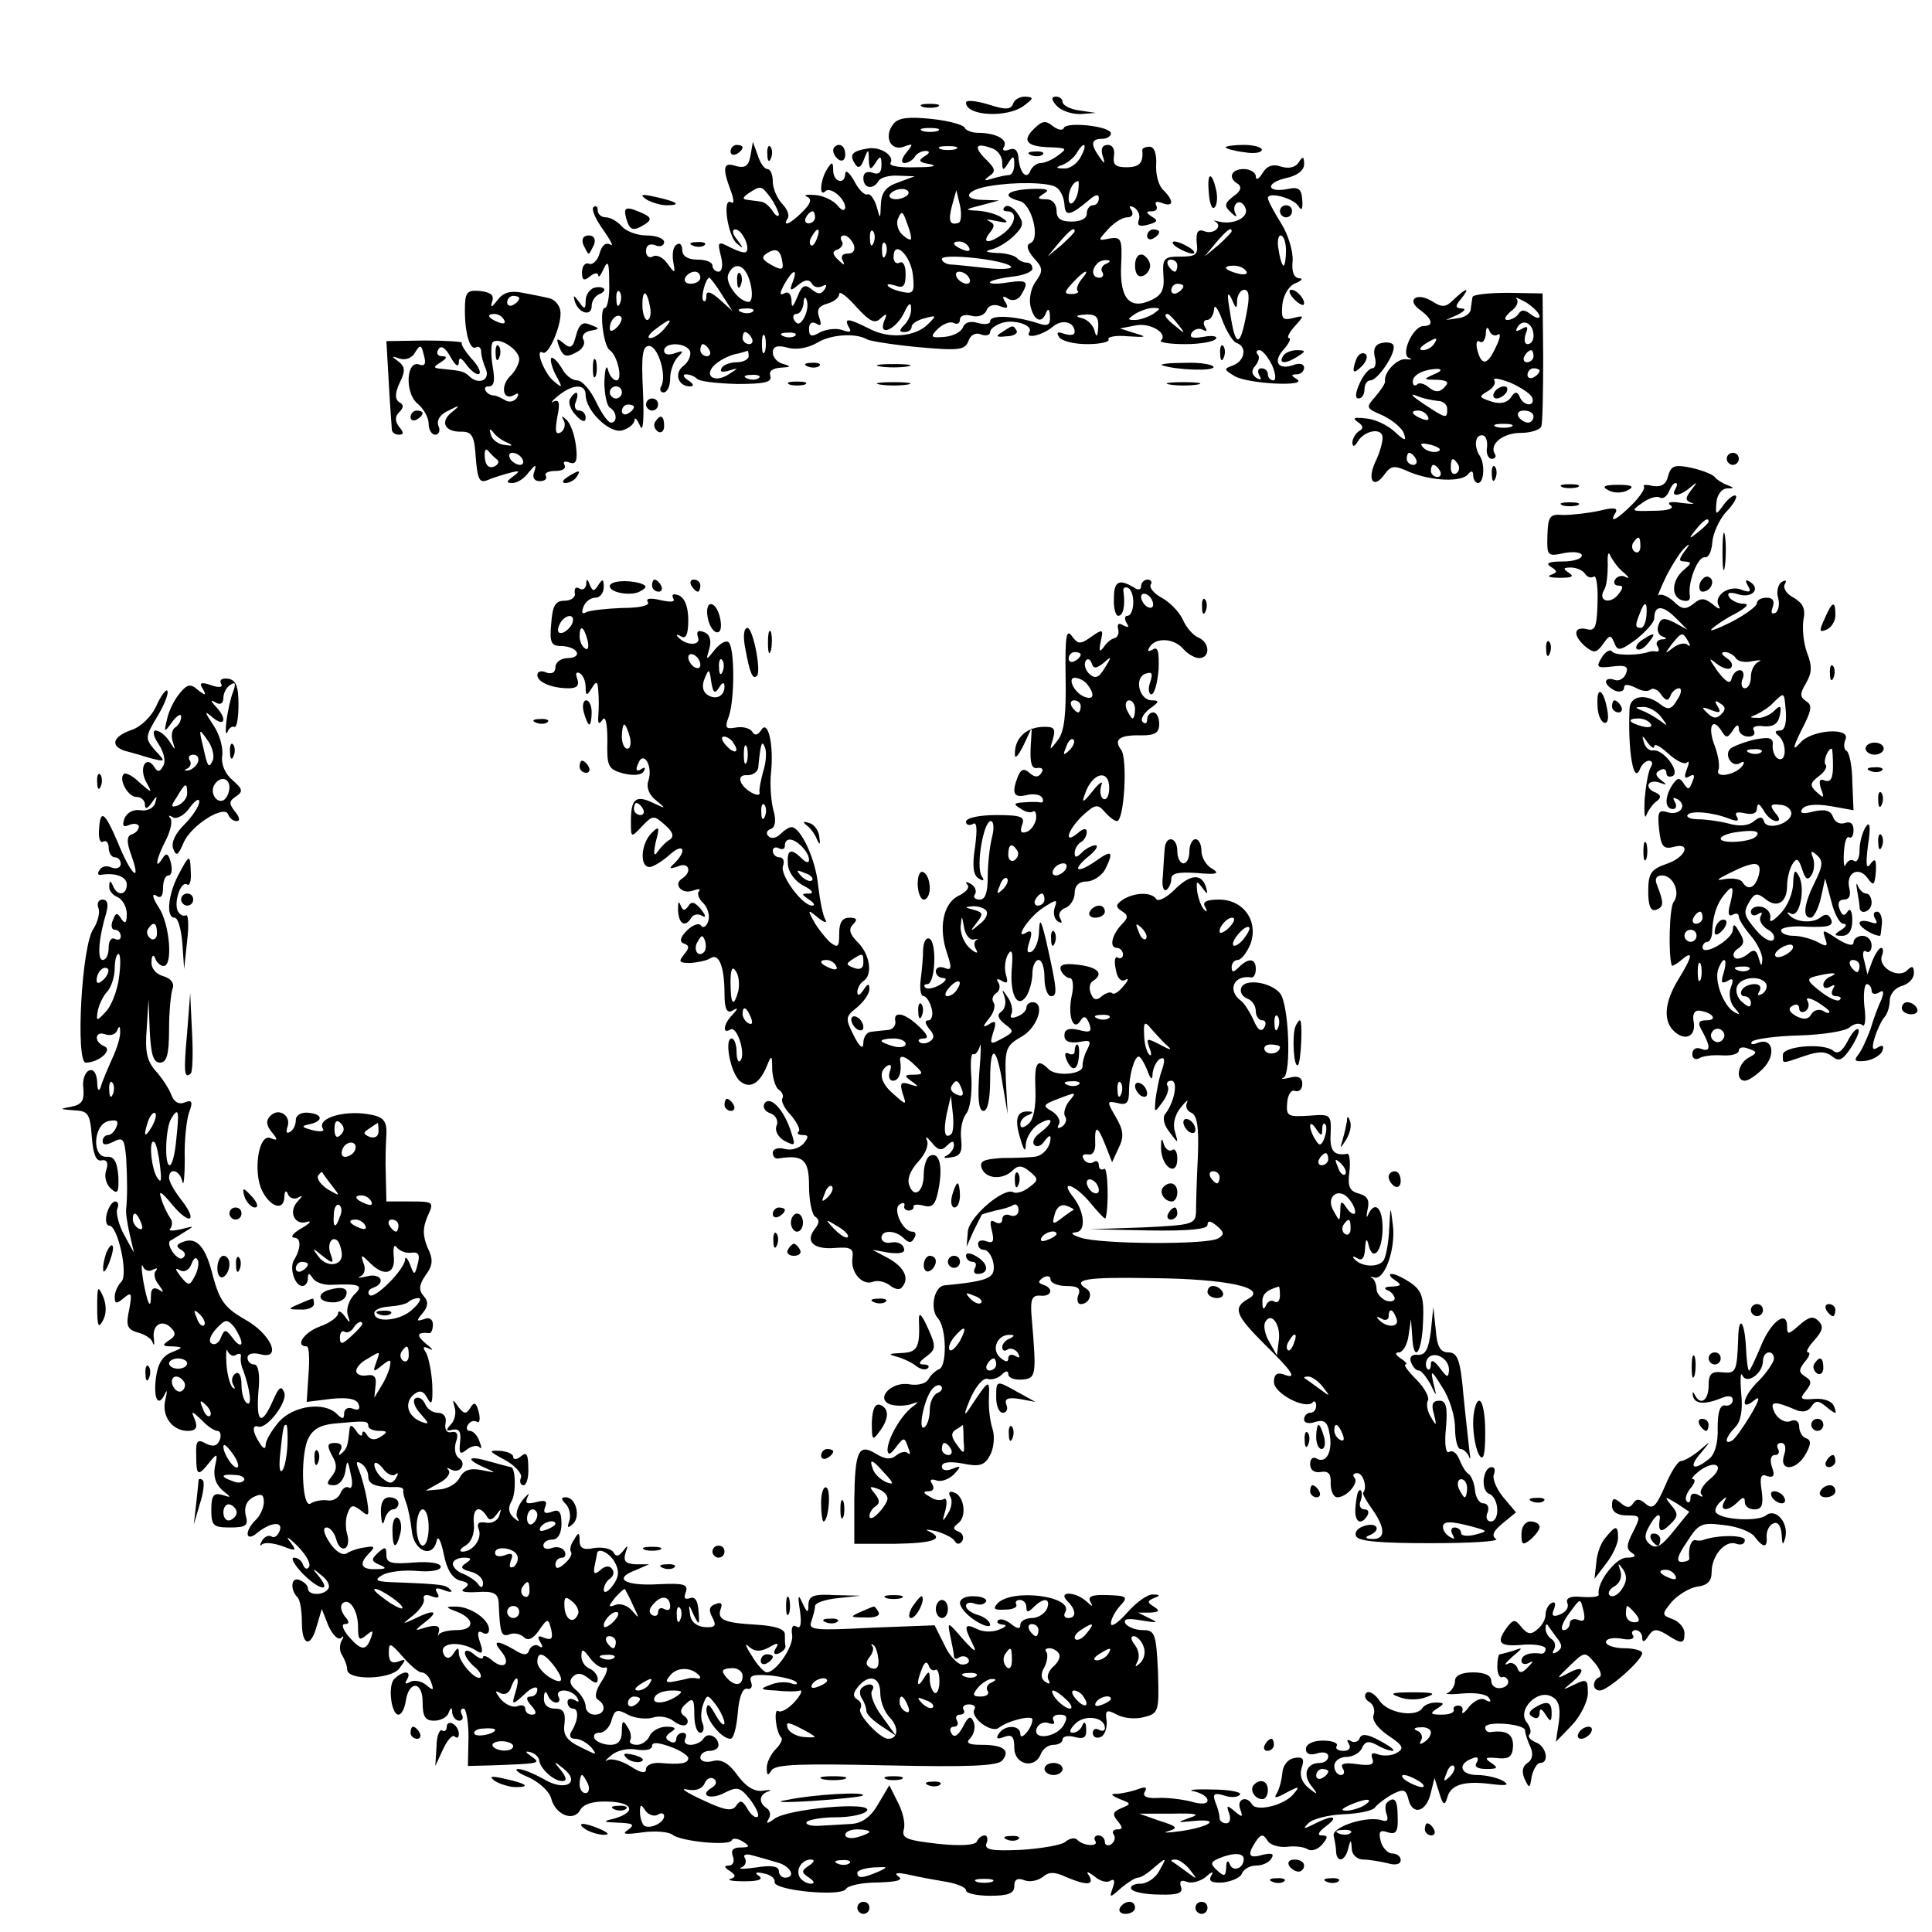 <?xml version="1.0" encoding="UTF-8" standalone="yes"?>
<svg version="1.0" xmlns="http://www.w3.org/2000/svg" width="320" height="320" viewBox="0 0 320 320" preserveAspectRatio="xMidYMid meet">
  <g transform="translate(0,320) scale(0.1,-0.1)" fill="#000000" stroke="none">
    <path d="M1600 3030 c0 -22 68 -26 96 -5 16 12 17 14 2 15 -9 0 -18 -5 -20
-12 -4 -10 -13 -10 -41 -1 -20 6 -37 8 -37 3z"/>
    <path d="M1750 3025 c7 -8 24 -14 39 -14 l26 2 -27 4 c-16 2 -28 9 -28 14 0 5
-5 9 -11 9 -8 0 -8 -5 1 -15z"/>
    <path d="M1528 3023 c6 -2 18 -2 25 0 6 3 1 5 -13 5 -14 0 -19 -2 -12 -5z"/>
    <path d="M1480 2995 c-17 -21 -5 -46 17 -38 16 6 16 5 4 -10 -8 -10 -9 -17 -3
-17 6 0 14 5 17 10 3 6 12 10 18 10 8 0 7 -4 -2 -9 -11 -7 -9 -10 10 -13 13
-3 3 -5 -24 -5 -26 -1 -45 2 -42 7 7 12 -17 28 -38 24 -25 -4 -31 -10 -21 -25
5 -9 10 -7 15 7 7 18 8 18 8 -1 1 -17 3 -17 11 -5 8 13 10 12 10 -4 0 -12 -5
-16 -15 -12 -9 3 -15 0 -15 -9 0 -17 16 -20 25 -5 3 6 18 10 33 9 l27 -1 -27
-10 c-21 -7 -28 -17 -29 -36 -1 -26 -1 -26 -7 -4 -4 13 -11 22 -15 20 -5 -2
-15 8 -22 22 -8 14 -14 19 -15 13 0 -20 -20 -15 -20 5 0 14 -2 15 -10 2 -11
-17 -14 -47 -3 -37 8 9 33 -12 33 -27 -1 -6 -6 -5 -13 4 -7 8 -23 16 -37 17
-14 1 -20 0 -13 -3 8 -4 6 -11 -8 -25 -20 -20 -34 -26 -24 -10 3 5 -2 16 -10
24 -8 9 -15 25 -15 36 0 12 -4 21 -9 21 -5 0 -12 10 -16 23 l-8 22 -4 -23 c-3
-17 -9 -21 -24 -17 -21 7 -23 -2 -9 -40 6 -15 6 -24 1 -20 -15 9 -6 -54 9 -68
12 -10 12 -9 1 6 -8 9 -9 17 -3 17 11 0 25 -30 18 -37 -2 -3 -14 1 -26 7 -21
11 -22 10 -16 -14 4 -15 2 -26 -4 -26 -5 0 -10 5 -10 10 0 6 -11 10 -25 10
-16 0 -25 6 -25 16 0 8 -4 13 -9 9 -6 -3 -8 -15 -6 -28 4 -21 3 -21 -10 -3 -7
10 -18 15 -24 11 -6 -3 -11 1 -11 9 0 10 6 13 15 10 8 -4 15 -1 15 5 0 6 -13
11 -29 11 -16 0 -34 7 -41 15 -7 8 -19 15 -26 15 -8 0 -14 5 -14 12 0 6 -3 8
-7 5 -4 -4 4 -21 17 -39 12 -17 17 -28 11 -23 -8 4 -14 -1 -18 -15 -3 -11 -11
-19 -17 -17 -7 3 -12 -4 -12 -14 0 -13 3 -15 13 -7 7 6 13 7 14 2 0 -5 4 0 9
11 7 15 9 10 9 -22 1 -24 -3 -43 -7 -43 -10 0 -3 -63 8 -70 13 -9 22 -50 11
-50 -5 0 -12 8 -14 18 -3 9 -5 0 -6 -20 0 -20 4 -40 9 -43 12 -7 13 -25 2 -25
-5 0 -16 16 -25 35 -9 19 -23 35 -31 35 -9 0 -20 9 -26 21 -7 11 -14 18 -17
16 -2 -3 1 -16 8 -29 11 -20 11 -22 -3 -10 -16 12 -33 56 -19 48 10 -6 33 50
29 70 -2 10 -10 18 -18 20 -8 2 -28 6 -44 9 -20 4 -32 1 -42 -12 -10 -13 -12
-13 -9 -3 4 11 -2 16 -20 18 -22 2 -25 -2 -25 -32 0 -40 9 -68 19 -61 4 2 8
-1 8 -8 0 -7 4 -20 8 -29 7 -19 -14 -26 -29 -10 -8 7 -13 8 -43 11 -16 1 -16
3 -3 11 11 7 11 10 2 10 -7 0 -10 5 -6 11 4 8 12 3 20 -12 8 -14 13 -18 14
-10 0 11 4 9 14 -5 8 -10 17 -16 20 -13 3 3 -3 15 -14 26 -10 12 -17 23 -15
25 3 2 -25 4 -60 4 l-65 -1 4 -70 c2 -38 5 -73 5 -77 1 -5 6 -8 12 -8 8 0 8 4
0 13 -7 10 -7 17 0 24 8 8 8 13 0 17 -7 5 -7 15 1 32 10 20 9 27 -3 36 -11 8
-11 9 3 4 10 -3 21 1 26 11 8 13 10 12 14 -5 4 -14 2 -19 -7 -16 -22 9 -25
-46 -4 -64 11 -9 19 -24 19 -34 0 -10 5 -18 11 -18 6 0 9 7 5 15 -3 9 3 19 17
25 19 10 20 9 5 -3 -20 -16 -11 -33 17 -32 17 0 21 -8 23 -43 3 -36 6 -43 20
-37 9 4 26 9 37 12 16 4 17 3 5 -6 -12 -9 -12 -11 -1 -11 8 0 20 8 27 18 11
13 13 14 9 1 -4 -10 0 -16 9 -16 8 0 13 4 10 9 -3 4 4 8 16 8 12 0 18 4 15 10
-3 5 0 7 8 4 11 -4 14 2 11 27 -2 18 -9 38 -16 44 -8 7 -9 7 -4 -2 3 -6 1 -15
-5 -19 -9 -5 -10 2 -6 25 5 24 3 30 -6 26 -6 -4 -3 1 7 9 24 20 46 21 46 2 0
-26 39 -64 60 -59 11 3 20 10 21 17 0 6 4 2 9 -9 5 -13 7 8 5 56 -3 60 -1 76
10 76 15 0 30 -50 20 -67 -3 -5 -1 -10 4 -10 6 0 11 10 11 23 0 13 6 29 13 36
10 10 9 11 -5 6 -11 -4 -18 -2 -18 4 0 15 37 14 43 -1 2 -7 -3 -18 -11 -24
-16 -12 -9 -34 11 -34 7 0 6 4 -3 10 -8 5 -10 10 -4 10 6 0 14 -3 18 -7 4 -5
34 -8 67 -9 45 0 58 3 55 13 -3 8 3 13 17 14 17 1 18 2 5 6 -10 2 -18 11 -18
19 0 10 7 13 25 8 15 -4 34 0 48 8 22 14 64 17 83 6 5 -3 43 -9 85 -13 67 -6
77 -5 83 10 3 10 12 15 21 11 8 -3 15 -1 15 4 0 5 8 11 19 15 21 7 53 -4 46
-15 -8 -12 21 -6 39 9 15 13 36 8 36 -9 0 -5 -7 -6 -17 -3 -11 4 -14 3 -9 -5
4 -7 25 -12 47 -12 22 0 38 4 35 8 -2 4 12 7 32 5 31 -2 33 -1 12 5 l-25 8 26
5 c24 5 54 -13 42 -25 -4 -3 14 -6 40 -6 25 0 48 4 51 9 3 4 -6 6 -21 3 -18
-3 -24 -1 -19 7 4 6 12 8 18 5 7 -4 8 -2 4 4 -4 7 -2 12 3 12 6 0 11 8 12 18
0 9 6 2 13 -17 7 -19 18 -37 24 -39 18 -6 14 -29 -5 -37 -17 -6 -16 -7 2 -18
22 -13 123 -18 103 -5 -10 6 -10 8 0 8 6 0 12 5 12 11 0 6 -7 8 -16 5 -26 -10
-37 4 -18 25 9 10 13 19 9 19 -4 0 0 9 9 19 17 19 17 19 -3 14 -17 -4 -19 -1
-17 23 2 16 11 31 22 35 10 4 13 8 6 8 -9 1 -13 11 -11 29 1 15 -7 43 -19 62
-12 19 -22 38 -22 42 0 11 43 0 51 -14 5 -8 7 -4 6 10 -1 19 -6 23 -24 19 -35
-7 -38 10 -3 18 19 4 30 13 30 23 0 13 -2 14 -9 3 -5 -8 -16 -11 -29 -7 -14 5
-24 1 -31 -11 -6 -10 -11 -12 -11 -5 0 6 -9 12 -20 12 -21 0 -27 -15 -9 -25 6
-5 4 -12 -8 -20 -15 -12 -16 -16 -4 -27 8 -8 11 -8 7 -1 -3 6 -2 14 3 17 5 3
11 -1 14 -9 6 -15 -20 -28 -44 -22 -8 2 -11 2 -6 0 13 -8 -3 -22 -18 -16 -11
4 -14 -1 -13 -18 3 -21 -1 -24 -27 -24 -27 0 -30 -3 -28 -31 2 -24 -3 -33 -20
-41 -36 -17 -53 3 -50 59 2 42 0 46 -19 43 -20 -4 -20 -4 -3 15 10 11 24 20
32 20 8 0 11 5 7 12 -5 7 -3 8 5 4 7 -5 10 -14 7 -21 -3 -9 2 -11 16 -7 15 4
17 7 6 13 -10 7 -11 9 0 9 7 0 10 4 7 10 -3 6 1 7 9 4 20 -8 21 3 3 21 -8 7
-13 26 -12 42 1 18 -3 30 -11 30 -7 0 -13 -3 -12 -6 2 -21 -5 -28 -26 -28 -18
0 -23 4 -21 18 2 11 -2 19 -10 19 -9 0 -12 -6 -9 -17 5 -15 4 -16 -5 -3 -15
21 -14 30 4 30 8 0 15 4 15 9 0 12 -74 20 -78 9 -2 -5 -10 -3 -18 3 -12 10
-18 9 -31 -4 -21 -20 -13 -30 27 -31 27 -1 28 -2 13 -13 -9 -7 -22 -13 -29
-13 -7 0 -14 -6 -17 -12 -6 -17 -18 -5 -20 20 -1 13 -6 18 -16 14 -8 -3 -12
-1 -8 5 7 12 -14 23 -43 23 -10 0 -20 4 -22 8 -1 5 -26 12 -55 15 -38 4 -55 2
-63 -8z m73 -12 c-7 -2 -19 -2 -25 0 -7 3 -2 5 12 5 14 0 19 -2 13 -5z m30
-30 c-7 -2 -19 -2 -25 0 -7 3 -2 5 12 5 14 0 19 -2 13 -5z m61 1 c9 -3 16 -14
16 -23 0 -14 2 -14 10 -1 8 13 10 12 10 -2 0 -10 -4 -18 -9 -18 -5 0 -18 -3
-28 -6 -13 -4 -14 -3 -5 4 11 7 11 12 -2 25 -25 24 -21 32 8 21z m146 -14 c-6
-11 -18 -20 -28 -19 -14 0 -14 2 -2 6 8 3 19 12 23 19 13 22 19 16 7 -6z m-41
-50 c7 -4 13 -16 14 -28 1 -21 9 -20 40 6 11 10 17 11 17 4 0 -7 -4 -12 -10
-12 -5 0 -10 -6 -10 -14 0 -8 -10 -13 -25 -13 -18 0 -25 5 -25 18 0 11 -7 19
-17 19 -15 0 -16 2 -3 10 10 6 3 8 -23 7 -40 -2 -49 -12 -18 -20 20 -5 35 -64
17 -70 -7 -3 -4 -12 6 -24 16 -17 16 -22 3 -40 -8 -11 -11 -30 -8 -41 6 -24
19 -29 26 -9 3 7 6 4 6 -7 1 -15 -4 -17 -21 -11 -38 12 -78 14 -78 3 0 -5 -9
-6 -20 -3 -13 4 -22 1 -25 -7 -3 -8 -17 -15 -31 -16 -23 -2 -24 0 -10 14 9 8
20 12 26 9 5 -3 10 -1 10 6 0 6 8 9 19 6 11 -3 22 1 25 9 3 8 12 11 22 7 13
-5 15 -3 9 7 -6 9 -4 11 5 5 7 -4 16 -2 21 6 14 23 11 26 -23 21 -18 -3 -31
-2 -28 1 3 3 20 7 38 9 18 2 32 8 32 13 0 6 -4 10 -9 10 -5 0 -13 3 -17 8 -4
4 -19 8 -33 8 -19 1 -21 3 -8 6 11 3 27 13 37 23 16 16 16 21 5 37 -7 10 -17
15 -21 10 -4 -4 -2 -7 4 -7 18 0 14 -21 -5 -36 -24 -18 -38 -18 -24 0 9 11 9
15 -1 20 -7 3 -2 3 12 0 19 -4 22 -3 10 5 -8 6 -26 11 -40 12 -23 1 -23 2 5 9
l30 8 -29 1 c-34 1 -25 17 14 23 41 7 97 6 109 -2z m37 -5 c-3 -20 -16 -31
-16 -13 0 13 8 28 16 28 1 0 1 -7 0 -15z m-510 -12 c7 -10 13 -22 14 -28 0 -5
-5 -3 -10 5 -5 8 -14 16 -20 16 -5 1 -16 2 -22 3 -9 1 -8 4 2 11 20 13 21 13
36 -7z m228 5 c-3 -4 -12 -8 -20 -8 -8 0 -13 4 -10 8 3 5 12 9 20 9 8 0 13 -4
10 -9z m84 -47 c-15 -5 -18 3 -11 29 l7 25 6 -25 c3 -14 2 -27 -2 -29z m-238
9 c0 -5 -5 -10 -11 -10 -5 0 -7 5 -4 10 3 6 8 10 11 10 2 0 4 -4 4 -10z m159
-34 c1 -5 -5 -3 -13 4 -8 6 -12 19 -9 27 6 14 8 14 14 -3 4 -10 8 -23 8 -28z
m-156 -1 c-3 -9 -8 -14 -10 -11 -3 3 -2 9 2 15 9 16 15 13 8 -4z m94 -7 c-3
-8 -6 -5 -6 6 -1 11 2 17 5 13 3 -3 4 -12 1 -19z m333 19 c0 -2 -10 -12 -22
-23 l-23 -19 19 23 c18 21 26 27 26 19z m260 0 c0 -2 -10 -12 -22 -23 l-23
-19 19 23 c18 21 26 27 26 19z m-626 -22 c3 -9 0 -15 -10 -15 -9 0 -12 -5 -8
-12 4 -8 2 -8 -7 1 -11 10 -11 15 -1 18 6 3 10 9 6 14 -3 5 -1 9 4 9 6 0 12
-7 16 -15z m716 -10 c0 -14 -2 -25 -4 -25 -2 0 -6 11 -8 25 -3 14 -1 25 3 25
5 0 9 -11 9 -25z m-663 -7 c-3 -8 -6 -5 -6 6 -1 11 2 17 5 13 3 -3 4 -12 1
-19z m138 12 c3 -6 -1 -7 -9 -4 -18 7 -21 14 -7 14 6 0 13 -4 16 -10z m-309
-25 c2 -12 -2 -13 -18 -4 -16 9 -18 13 -7 20 15 9 22 5 25 -16z m216 -20 c3
-28 1 -32 -15 -29 -11 2 -22 6 -26 10 -3 4 2 4 12 1 13 -5 17 -1 17 19 0 14
-4 22 -10 19 -5 -3 -10 1 -10 9 0 30 28 4 32 -29z m162 14 c5 -4 -13 -6 -40
-3 -27 3 -55 6 -61 6 -7 1 -13 5 -13 9 0 10 102 -1 114 -12z m158 4 c-6 -2
-10 -9 -6 -14 3 -5 0 -9 -5 -9 -12 0 -14 13 -4 23 3 4 11 7 17 6 6 0 5 -3 -2
-6z m118 -3 c0 -5 -2 -10 -4 -10 -3 0 -8 5 -11 10 -3 6 -1 10 4 10 6 0 11 -4
11 -10z m-715 -10 c11 -17 14 -50 5 -50 -16 0 -39 31 -34 45 7 17 20 19 29 5z
m829 1 c4 -5 -3 -7 -14 -4 -23 6 -26 13 -6 13 8 0 17 -4 20 -9z m-904 -11 c0
-5 -7 -10 -16 -10 -8 0 -12 5 -9 10 3 6 10 10 16 10 5 0 9 -4 9 -10z m153 -7
c-6 -15 -4 -16 9 -5 11 9 18 10 23 2 3 -6 11 -7 17 -4 7 4 8 2 4 -5 -6 -9 -11
-9 -22 0 -11 9 -16 6 -23 -12 -8 -19 -10 -20 -10 -6 -1 11 -6 15 -12 11 -8 -4
-8 0 0 15 14 25 23 28 14 4z m292 7 c3 -5 2 -10 -4 -10 -5 0 -13 5 -16 10 -3
6 -2 10 4 10 5 0 13 -4 16 -10z m186 -3 c-6 -8 -9 -16 -6 -19 3 -2 -2 -5 -10
-5 -13 0 -13 3 2 19 19 21 31 25 14 5z m-596 -24 l18 -28 -21 19 c-15 13 -22
15 -22 6 0 -7 -2 -11 -5 -8 -5 5 4 38 10 38 1 0 11 -12 20 -27z m765 13 c0 -3
-4 -8 -10 -11 -5 -3 -10 -1 -10 4 0 6 5 11 10 11 6 0 10 -2 10 -4z m-933 -28
c-3 -8 -6 -5 -6 6 -1 11 2 17 5 13 3 -3 4 -12 1 -19z m50 -8 c2 -11 -1 -20 -5
-20 -4 0 -8 11 -8 25 0 28 8 24 13 -5z m382 -17 c10 9 11 8 5 -6 -9 -26 21
-12 34 16 7 15 11 17 11 7 1 -9 -4 -21 -11 -28 -9 -9 -9 -12 0 -12 7 0 12 4
12 9 0 5 10 11 22 14 19 5 20 5 5 -10 -21 -21 -65 -25 -98 -7 -34 17 -42 18
-33 2 5 -8 2 -9 -10 -5 -10 4 -26 2 -37 -3 -15 -9 -19 -7 -19 5 0 10 5 13 12
9 8 -5 9 -2 5 10 -5 13 -1 19 13 23 11 3 20 10 20 16 0 6 13 -4 28 -21 23 -25
31 -29 41 -19z m590 30 c1 9 6 17 12 17 8 0 9 -12 4 -37 -11 -61 -19 -60 -28
2 -5 28 -4 34 3 20 7 -17 9 -18 9 -2z m-1189 3 c0 -3 -4 -8 -10 -11 -5 -3 -10
-1 -10 4 0 6 5 11 10 11 6 0 10 -2 10 -4z m472 -32 c-6 -11 -11 -13 -16 -5 -4
6 -2 11 3 11 6 0 11 8 12 18 0 9 3 12 5 5 3 -7 1 -20 -4 -29z m-85 10 c-3 -3
-12 -4 -19 -1 -8 3 -5 6 6 6 11 1 17 -2 13 -5z m663 -4 c-8 -5 -22 -10 -30
-10 -13 0 -13 1 0 10 8 5 22 10 30 10 13 0 13 -1 0 -10z m-1075 -10 c3 -6 -1
-7 -9 -4 -18 7 -21 14 -7 14 6 0 13 -4 16 -10z m187 -12 c-7 -7 -12 -8 -12 -2
0 14 12 26 19 19 2 -3 -1 -11 -7 -17z m797 0 c-1 -16 -3 -18 -6 -6 -2 9 -12
19 -21 21 -12 3 -10 5 6 6 17 1 22 -4 21 -21z m132 5 c13 -16 12 -17 -3 -4
-17 13 -22 21 -14 21 2 0 10 -8 17 -17z m-851 -8 c-7 -8 -17 -15 -23 -15 -6 0
-2 7 9 15 25 19 30 19 14 0z m145 -15 c3 -5 1 -10 -4 -10 -6 0 -11 5 -11 10 0
6 2 10 4 10 3 0 8 -4 11 -10z m22 -22 c-3 -7 -5 -2 -5 12 0 14 2 19 5 13 2 -7
2 -19 0 -25z m50 26 c-3 -3 -12 -4 -19 -1 -8 3 -5 6 6 6 11 1 17 -2 13 -5z
m-457 -39 c0 -7 -7 -21 -16 -29 -16 -17 -10 -41 8 -30 7 4 8 2 4 -5 -4 -6 -13
-8 -19 -4 -7 4 -15 8 -19 8 -12 0 -21 15 -9 15 10 0 11 10 7 33 -3 18 -3 36 0
40 10 10 44 -12 44 -28z m315 15 c3 -5 1 -10 -4 -10 -6 0 -11 5 -11 10 0 6 2
10 4 10 3 0 8 -4 11 -10z m65 -10 c0 -5 -9 -10 -19 -10 -11 0 -23 -4 -26 -10
-3 -6 1 -7 12 -4 17 5 17 5 0 -6 -23 -15 -42 -3 -24 15 7 7 22 15 33 18 10 2
20 5 22 6 1 0 2 -3 2 -9z m867 -15 c6 -14 7 -25 2 -25 -5 0 -9 5 -9 10 0 6 -5
10 -11 10 -5 0 -7 -5 -3 -12 4 -7 3 -8 -5 -4 -8 6 -9 12 -2 20 6 7 8 16 4 19
-3 4 -2 7 3 7 5 0 14 -11 21 -25z m-850 -21 c-3 -3 -12 -4 -19 -1 -8 3 -5 6 6
6 11 1 17 -2 13 -5z m-227 -24 c0 -5 -4 -10 -10 -10 -5 0 -10 5 -10 10 0 6 5
10 10 10 6 0 10 -4 10 -10z m20 -24 c0 -3 -4 -8 -10 -11 -5 -3 -10 -1 -10 4 0
6 5 11 10 11 6 0 10 -2 10 -4z m-210 -59 c11 -5 9 -6 -4 -4 -11 1 -21 9 -23
17 -3 10 -2 11 4 4 4 -6 15 -14 23 -17z m-17 -28 c5 -3 2 -9 -5 -12 -9 -3 -14
3 -15 15 -1 11 1 16 5 12 4 -5 11 -12 15 -15z m42 1 c3 -5 2 -10 -4 -10 -5 0
-13 5 -16 10 -3 6 -2 10 4 10 5 0 13 -4 16 -10z"/>
    <path d="M1221 2734 c0 -11 3 -14 6 -6 3 7 2 16 -1 19 -3 4 -6 -2 -5 -13z"/>
    <path d="M821 2614 c0 -11 3 -14 6 -6 3 7 2 16 -1 19 -3 4 -6 -2 -5 -13z"/>
    <path d="M1210 2949 c0 -5 5 -7 10 -4 6 3 10 8 10 11 0 2 -4 4 -10 4 -5 0 -10
-5 -10 -11z"/>
    <path d="M1271 2944 c0 -11 3 -14 6 -6 3 7 2 16 -1 19 -3 4 -6 -2 -5 -13z"/>
    <path d="M1380 2951 c0 -6 5 -13 10 -16 6 -3 10 1 10 9 0 9 -4 16 -10 16 -5 0
-10 -4 -10 -9z"/>
    <path d="M2030 2956 c0 -2 14 -6 30 -8 17 -3 30 -1 30 4 0 4 -13 8 -30 8 -16
0 -30 -2 -30 -4z"/>
    <path d="M1708 2943 c7 -3 16 -2 19 1 4 3 -2 6 -13 5 -11 0 -14 -3 -6 -6z"/>
    <path d="M2002 2883 c1 -18 5 -30 9 -27 4 2 6 14 4 26 -7 34 -16 35 -13 1z"/>
    <path d="M1070 2870 c8 -5 24 -10 34 -10 26 0 18 6 -19 14 -22 5 -26 4 -15 -4z"/>
    <path d="M1037 2839 c6 -21 11 -23 32 -10 13 9 9 13 -20 24 -13 4 -16 1 -12
-14z"/>
    <path d="M2120 2850 c0 -5 5 -10 10 -10 6 0 10 5 10 10 0 6 -4 10 -10 10 -5 0
-10 -4 -10 -10z"/>
    <path d="M1900 2809 c0 -5 5 -7 10 -4 6 3 10 8 10 11 0 2 -4 4 -10 4 -5 0 -10
-5 -10 -11z"/>
    <path d="M966 2795 c4 -8 7 -15 9 -15 2 0 5 7 9 15 3 9 0 15 -9 15 -9 0 -12
-6 -9 -15z"/>
    <path d="M1148 2793 c7 -3 16 -2 19 1 4 3 -2 6 -13 5 -11 0 -14 -3 -6 -6z"/>
    <path d="M1950 2790 c8 -5 20 -10 25 -10 6 0 3 5 -5 10 -8 5 -19 10 -25 10 -5
0 -3 -5 5 -10z"/>
    <path d="M1880 2760 c0 -13 5 -20 13 -17 6 2 12 10 12 17 0 7 -6 15 -12 18 -8
2 -13 -5 -13 -18z"/>
    <path d="M983 2723 c-7 -3 -13 -12 -13 -21 0 -15 -2 -15 -11 -2 -9 12 -10 12
-7 1 6 -20 28 -26 28 -8 0 9 6 17 13 20 6 2 10 7 7 9 -3 3 -11 3 -17 1z"/>
    <path d="M2142 2706 c7 -8 15 -12 17 -11 5 6 -10 25 -20 25 -5 0 -4 -6 3 -14z"/>
    <path d="M2408 2704 c-13 -13 -19 -14 -36 -3 -26 16 -44 2 -19 -15 20 -15 22
-26 5 -26 -18 0 -39 -48 -24 -53 6 -2 4 -3 -5 -2 -15 2 -37 -22 -35 -36 1 -4
-7 -15 -16 -26 -16 -18 -16 -19 12 -31 15 -7 31 -20 35 -29 5 -14 2 -14 -15 2
-12 11 -33 21 -48 22 -19 2 -23 1 -13 -6 9 -6 10 -11 2 -15 -6 -4 -11 -13 -11
-19 0 -8 4 -7 9 2 12 19 41 23 41 6 0 -8 -5 -26 -12 -40 -14 -30 -3 -46 15
-21 11 15 16 16 42 4 37 -15 87 -17 97 -3 5 6 8 5 8 -2 0 -7 4 -13 8 -13 10 0
12 31 3 45 -10 15 -8 35 4 34 6 0 9 -9 8 -20 -2 -10 2 -19 8 -19 5 0 8 4 5 8
-10 16 13 35 43 35 16 0 32 5 34 11 2 6 3 58 3 115 l-1 105 -57 1 c-32 0 -59
-3 -59 -7 -1 -4 -2 -14 -3 -20 0 -7 -10 -14 -21 -15 l-20 -3 20 9 c11 6 14 10
6 10 -11 1 -11 4 -1 16 16 20 9 19 -12 -1z m142 -28 c0 -4 -6 -3 -14 3 -10 8
-16 9 -21 1 -3 -5 -12 -10 -18 -10 -7 0 -4 6 5 14 10 7 14 16 10 21 -4 4 3 1
16 -6 12 -8 22 -18 22 -23z m-10 -32 c0 -8 -4 -14 -10 -14 -5 0 -6 7 -3 17 5
12 3 14 -7 8 -9 -5 -11 -4 -6 4 9 14 26 5 26 -15z m-59 2 c5 3 4 -6 -3 -20
-14 -31 -24 -33 -31 -6 -3 11 -1 18 4 14 5 -3 9 3 10 13 0 11 3 13 6 5 2 -6 9
-10 14 -6z m-106 -16 c-3 -5 -12 -10 -18 -10 -7 0 -6 4 3 10 19 12 23 12 15 0z
m165 -20 c0 -5 -5 -10 -11 -10 -5 0 -7 5 -4 10 3 6 8 10 11 10 2 0 4 -4 4 -10z
m-165 -30 c-18 -8 -18 -9 5 -9 18 -1 21 -4 12 -13 -8 -8 -15 -8 -25 0 -8 7
-17 9 -20 5 -4 -3 -7 -1 -7 5 0 11 17 20 40 21 9 0 8 -4 -5 -9z m175 6 c0 -3
-4 -8 -10 -11 -5 -3 -10 -1 -10 4 0 6 5 11 10 11 6 0 10 -2 10 -4z m-12 -45
c5 -15 -15 -14 -21 2 -4 9 -8 9 -15 -2 -6 -8 -17 -11 -32 -6 -21 7 -21 8 -6
17 9 5 14 13 11 18 -3 5 9 3 27 -4 18 -8 34 -19 36 -25z m-157 -5 c9 0 16 -6
16 -13 0 -17 -1 -17 -39 8 -18 12 -24 18 -13 14 11 -5 27 -8 36 -9z m-16 -26
c3 -6 -1 -7 -9 -4 -18 7 -21 14 -7 14 6 0 13 -4 16 -10z m175 0 c0 -5 -4 -10
-9 -10 -6 0 -13 5 -16 10 -3 6 1 10 9 10 9 0 16 -4 16 -10z m-37 -17 c-7 -2
-19 -2 -25 0 -7 3 -2 5 12 5 14 0 19 -2 13 -5z m-122 -41 c-7 -2 -18 1 -23 6
-8 8 -4 9 13 5 13 -4 18 -8 10 -11z m-36 -12 c3 -5 1 -10 -4 -10 -6 0 -11 5
-11 10 0 6 2 10 4 10 3 0 8 -4 11 -10z m70 -9 c3 -5 2 -12 -3 -15 -5 -3 -9 1
-9 9 0 17 3 19 12 6z m-30 -11 c3 -5 1 -10 -4 -10 -6 0 -11 5 -11 10 0 6 2 10
4 10 3 0 8 -4 11 -10z"/>
    <path d="M2475 2550 c-3 -5 -2 -10 4 -10 5 0 13 5 16 10 3 6 2 10 -4 10 -5 0
-13 -4 -16 -10z"/>
    <path d="M954 2644 c-5 -20 -9 -22 -20 -13 -12 10 -13 9 -8 -5 7 -18 13 -19
33 -7 7 5 11 13 7 19 -3 6 2 12 11 14 17 3 17 4 1 10 -13 6 -19 1 -24 -18z"/>
    <path d="M1660 2650 c-12 -7 -10 -9 7 -7 12 0 19 5 17 9 -6 10 -6 10 -24 -2z"/>
    <path d="M2289 2632 c-11 -2 -15 -10 -12 -23 3 -10 1 -19 -4 -19 -5 0 -15 -11
-21 -25 -7 -15 -8 -25 -2 -25 6 0 10 7 10 15 0 8 4 15 10 15 12 0 43 46 38 58
-1 4 -10 6 -19 4z"/>
    <path d="M2021 2614 c0 -11 3 -14 6 -6 3 7 2 16 -1 19 -3 4 -6 -2 -5 -13z"/>
    <path d="M2125 2610 c-8 -13 5 -13 25 0 13 8 13 10 -2 10 -9 0 -20 -4 -23 -10z"/>
    <path d="M2246 2604 c-8 -22 -4 -25 11 -9 7 8 9 16 4 19 -5 3 -12 -1 -15 -10z"/>
    <path d="M982 2590 c0 -14 2 -19 5 -12 2 6 2 18 0 25 -3 6 -5 1 -5 -13z"/>
    <path d="M1338 2593 c7 -3 16 -2 19 1 4 3 -2 6 -13 5 -11 0 -14 -3 -6 -6z"/>
    <path d="M1458 2593 c12 -2 32 -2 45 0 12 2 2 4 -23 4 -25 0 -35 -2 -22 -4z"/>
    <path d="M1925 2595 c23 -8 85 -10 85 -3 0 4 -21 8 -47 7 -27 0 -43 -2 -38 -4z"/>
    <path d="M1308 2563 c6 -2 18 -2 25 0 6 3 1 5 -13 5 -14 0 -19 -2 -12 -5z"/>
    <path d="M1458 2563 c12 -2 32 -2 45 0 12 2 2 4 -23 4 -25 0 -35 -2 -22 -4z"/>
    <path d="M1938 2563 c12 -2 32 -2 45 0 12 2 2 4 -23 4 -25 0 -35 -2 -22 -4z"/>
    <path d="M944 2539 c-3 -6 1 -18 10 -27 10 -11 16 -12 16 -4 0 7 -5 12 -11 12
-6 0 -9 7 -5 15 6 17 0 20 -10 4z"/>
    <path d="M1070 2530 c0 -5 5 -10 10 -10 6 0 10 5 10 10 0 6 -4 10 -10 10 -5 0
-10 -4 -10 -10z"/>
    <path d="M680 2509 c0 -5 5 -7 10 -4 6 3 10 8 10 11 0 2 -4 4 -10 4 -5 0 -10
-5 -10 -11z"/>
    <path d="M1085 2501 c-3 -5 -1 -12 5 -16 5 -3 10 1 10 9 0 18 -6 21 -15 7z"/>
    <path d="M2860 2440 c0 -5 5 -10 10 -10 6 0 10 5 10 10 0 6 -4 10 -10 10 -5 0
-10 -4 -10 -10z"/>
    <path d="M2471 2414 c0 -11 3 -14 6 -6 3 7 2 16 -1 19 -3 4 -6 -2 -5 -13z"/>
    <path d="M2763 2412 c-3 -14 -11 -19 -25 -17 -12 3 -18 2 -15 -1 2 -3 -6 -16
-20 -30 -25 -25 -39 -32 -27 -13 4 8 -3 9 -27 3 -19 -4 -45 -7 -60 -7 -22 2
-25 -2 -26 -34 -1 -34 0 -35 28 -29 16 3 29 1 29 -4 0 -6 -15 -10 -32 -10 -23
0 -29 -3 -19 -9 11 -7 11 -9 0 -13 -8 -3 -1 -5 15 -5 19 0 24 2 15 8 -11 7
-10 9 3 9 9 0 20 -5 23 -10 4 -6 10 -8 15 -5 4 3 7 -17 6 -43 -1 -41 -4 -48
-18 -44 -22 5 -23 -11 -2 -29 14 -11 18 -11 29 4 11 16 13 16 19 2 5 -14 10
-13 36 6 16 13 30 28 30 35 0 22 14 22 35 1 l20 -20 -22 12 c-16 8 -22 8 -26
-4 -3 -7 -1 -16 6 -19 9 -3 8 -5 -1 -5 -7 -1 -10 -6 -7 -11 4 -6 3 -10 -2 -9
-4 1 -10 0 -13 -1 -17 -6 -56 -6 -60 1 -3 4 -11 0 -17 -10 -10 -16 -8 -18 17
-15 23 3 28 0 23 -12 -3 -8 -12 -13 -19 -10 -8 3 -14 1 -14 -3 0 -5 7 -11 15
-15 8 -3 15 -1 15 5 0 6 6 6 19 0 10 -6 21 -7 25 -3 4 3 12 0 17 -8 8 -11 12
-12 16 -2 2 6 9 12 14 12 5 0 4 -9 -3 -19 -9 -16 -15 -17 -26 -9 -24 20 -52
17 -53 -6 -3 -71 7 -129 18 -98 3 6 9 12 14 12 6 0 7 -5 3 -11 -4 -7 -8 -30
-10 -53 -1 -22 0 -34 3 -26 3 8 11 19 17 23 8 6 7 10 -1 14 -20 7 -15 23 5 17
13 -5 14 -4 3 4 -9 7 -10 12 -2 16 6 4 11 2 11 -4 0 -6 5 -8 11 -5 12 8 -17
45 -33 42 -6 -1 -13 5 -15 13 -4 13 -3 13 6 0 6 -8 11 -11 11 -6 0 5 10 0 23
-12 13 -12 27 -19 31 -15 4 4 4 -1 0 -11 -5 -13 -4 -17 4 -12 8 5 10 2 5 -9
-5 -13 -7 -14 -14 -3 -7 11 -11 10 -19 -2 -13 -20 -13 -40 1 -40 5 0 7 5 3 12
-4 7 -3 8 5 4 17 -11 2 -28 -18 -21 -14 4 -16 0 -13 -29 3 -27 7 -33 23 -29
31 9 22 -17 -11 -28 -26 -9 -30 -16 -30 -46 0 -23 4 -33 13 -30 13 5 13 11 2
40 -5 11 -2 17 8 17 18 0 31 -28 19 -44 -7 -9 -9 -88 -3 -105 0 -2 8 2 16 9
20 17 19 7 -5 -32 -24 -39 -26 -71 -5 -88 18 -15 35 -5 30 19 -2 12 2 18 10
17 22 -3 31 -16 11 -16 -13 0 -15 -4 -6 -19 14 -26 13 -34 -3 -28 -8 3 -14 -1
-14 -9 0 -7 5 -10 11 -7 6 4 23 6 38 5 15 -1 28 2 28 8 0 5 7 7 16 3 15 -5 15
-7 0 -15 -18 -10 -22 -38 -6 -38 6 0 19 9 30 20 22 22 17 52 -8 43 -9 -4 -14
-3 -10 2 4 4 39 9 78 10 38 1 76 7 83 13 8 7 17 8 22 4 4 -4 6 10 3 31 -2 20
0 37 4 37 4 0 8 -5 8 -11 0 -5 5 -7 12 -3 8 5 9 2 4 -12 -5 -10 -13 -32 -18
-49 -6 -16 -15 -36 -21 -43 -7 -9 -4 -11 14 -9 12 2 25 10 27 17 3 8 0 10 -8
5 -9 -6 -10 -1 -5 16 4 13 11 28 16 34 5 5 9 18 9 28 0 10 9 21 20 24 11 3 20
12 20 21 0 12 -3 13 -11 5 -15 -15 -49 5 -42 24 3 7 2 13 -1 13 -4 0 -10 -10
-15 -22 l-8 -22 -5 22 c-4 12 -2 20 3 16 5 -3 9 2 9 10 0 9 -7 16 -15 16 -8 0
-15 -5 -15 -11 0 -7 -11 -4 -27 6 -24 16 -25 16 -20 1 5 -14 3 -15 -13 -6 -10
5 -28 10 -39 10 -12 0 -21 4 -21 9 0 5 20 8 44 6 34 -1 43 1 39 12 -4 9 -9 10
-17 4 -13 -11 -42 -9 -53 4 -4 4 -3 5 3 2 15 -9 25 43 13 63 -6 11 -8 8 -9
-13 0 -15 -9 -38 -21 -50 -12 -13 -19 -16 -17 -8 2 8 -5 17 -14 19 -10 2 -18
-2 -18 -8 0 -6 5 -8 12 -4 6 4 8 3 4 -4 -3 -6 2 -15 11 -21 10 -5 14 -13 10
-18 -5 -4 -17 3 -28 16 -22 26 -22 30 -10 50 8 12 12 12 25 2 19 -16 36 -6 36
22 0 12 4 28 9 36 7 11 10 9 16 -9 5 -16 9 -19 15 -10 5 7 6 20 3 29 -5 12 -3
13 7 4 10 -9 9 -18 -4 -44 -18 -36 -21 -59 -7 -59 5 0 13 15 17 33 l7 32 10
-37 c5 -21 14 -38 20 -38 7 0 5 -5 -3 -10 -13 -8 -13 -10 1 -10 11 0 17 9 17
26 0 15 -4 21 -8 14 -5 -8 -9 -7 -13 4 -4 10 -1 16 7 16 9 0 12 7 9 19 -6 25
15 37 30 17 10 -14 12 -13 14 10 1 20 -1 24 -9 13 -7 -10 -8 0 -4 31 5 32 3
41 -4 30 -5 -8 -10 -25 -10 -38 0 -13 -4 -21 -9 -18 -5 4 -11 0 -14 -6 -2 -7
-4 1 -3 19 1 17 4 29 9 26 4 -2 7 3 7 12 0 11 -5 15 -14 12 -8 -3 -17 1 -20
10 -4 11 -14 13 -32 9 -18 -5 -24 -3 -19 4 5 7 21 9 46 5 l39 -7 -2 47 c0 25
-5 48 -9 51 -5 2 -6 11 -2 20 7 20 -57 15 -75 -6 -15 -17 -13 -8 8 33 11 23
11 30 1 36 -10 7 -10 12 0 29 10 17 11 28 2 51 -6 16 -8 40 -6 54 4 19 -1 28
-16 37 -12 6 -18 16 -15 22 4 7 2 8 -5 4 -6 -4 -9 -16 -6 -26 3 -10 1 -21 -4
-25 -7 -3 -8 0 -5 9 4 11 0 16 -10 16 -9 0 -16 -4 -16 -9 0 -5 -19 -19 -42
-31 -24 -12 -38 -17 -33 -12 6 6 24 18 40 26 18 10 23 16 13 16 -9 0 -20 5
-24 11 -4 7 0 9 14 5 23 -8 39 8 21 20 -8 5 -9 3 -4 -6 6 -10 4 -12 -10 -7
-21 9 -48 -10 -38 -27 4 -6 -1 -5 -10 3 -14 11 -20 11 -32 1 -13 -10 -19 -10
-33 4 -10 9 -21 13 -25 10 -3 -4 3 11 13 32 11 21 25 43 32 48 7 7 7 4 -1 -6
-11 -15 -11 -18 0 -18 11 -1 11 -3 -1 -13 -21 -17 -23 -44 -5 -51 10 -3 15 -1
14 7 -4 22 13 66 25 64 6 -1 11 10 12 24 1 15 11 37 22 50 12 12 20 25 17 28
-3 2 -12 -4 -20 -15 -13 -18 -14 -18 -12 4 1 12 8 22 17 23 13 0 13 1 0 6 -8
3 -17 9 -20 13 -3 4 -20 11 -38 15 -28 6 -34 4 -39 -13z m12 -22 c-9 -14 8
-12 25 3 12 10 12 9 1 -5 -10 -13 -10 -17 1 -21 7 -2 0 -2 -17 0 -18 3 -25 1
-18 -4 7 -5 -4 -9 -28 -9 -37 -1 -39 -1 -19 13 11 8 24 12 29 9 5 -3 11 1 15
9 3 8 8 15 11 15 4 0 3 -4 0 -10z m55 -54 c0 -2 -8 -10 -17 -17 -16 -13 -17
-12 -4 4 13 16 21 21 21 13z m-113 -41 c0 -8 -4 -12 -9 -9 -5 3 -6 10 -3 15 9
13 12 11 12 -6z m-28 -43 c9 -8 11 -11 4 -8 -6 4 -14 2 -18 -4 -3 -5 -1 -10 6
-10 8 0 8 -4 -1 -15 -14 -17 -34 -10 -23 8 4 6 6 25 6 42 -1 16 1 23 4 15 4
-8 13 -21 22 -28z m38 -72 c-1 -11 -5 -20 -9 -20 -10 0 -10 4 -2 24 8 22 13
20 11 -4z m69 -42 c4 -7 4 -10 -1 -6 -4 4 -15 2 -24 -5 -14 -11 -14 -10 -2 6
16 20 18 21 27 5z m79 -28 c4 -6 16 -8 28 -5 12 2 16 2 10 -1 -7 -3 -13 -14
-13 -25 0 -10 -4 -19 -10 -19 -5 0 -7 7 -4 15 4 8 1 15 -4 15 -6 0 -12 -6 -14
-14 -2 -10 -9 -6 -23 12 -15 22 -16 24 -2 13 10 -8 21 -11 24 -7 4 4 1 11 -7
16 -9 6 -10 10 -3 10 6 0 15 -5 18 -10z m83 -90 c1 -19 -2 -30 -10 -30 -8 0
-9 -3 -3 -8 14 -10 15 -44 1 -39 -6 2 -10 12 -10 21 2 14 -4 16 -30 11 -17 -4
-35 -11 -40 -15 -11 -11 3 -32 16 -24 6 4 8 2 5 -3 -10 -16 -46 -23 -41 -9 3
7 0 25 -6 41 -12 31 -4 48 11 25 8 -13 10 -13 19 0 6 10 10 11 10 3 0 -7 7
-13 16 -13 8 0 12 4 9 10 -4 6 3 9 17 7 15 -1 23 4 26 18 3 16 1 18 -9 8 -7
-7 -20 -13 -28 -12 -14 0 -14 1 -1 6 8 4 21 12 28 20 18 17 17 18 20 -17z
m-107 -3 c-8 -8 -14 -7 -23 2 -11 10 -9 11 6 5 15 -6 17 -4 11 6 -6 9 -4 11 4
5 9 -5 10 -10 2 -18z m-100 -4 c12 -16 12 -17 -1 -7 -8 6 -22 14 -30 17 -13 5
-12 6 1 6 9 1 23 -7 30 -16z m-17 -12 c4 -5 -3 -7 -14 -4 -23 6 -26 13 -6 13
8 0 17 -4 20 -9z m183 -47 c-3 -3 -12 -4 -19 -1 -8 3 -5 6 6 6 11 1 17 -2 13
-5z m119 -23 c0 -20 -4 -27 -13 -24 -9 4 -11 0 -7 -13 6 -16 5 -17 -7 -6 -12
11 -11 15 3 26 10 7 15 16 12 19 -5 5 3 27 10 27 1 0 2 -13 2 -29z m-94 -91
c7 0 6 5 -2 14 -9 12 -8 15 8 13 10 0 19 -7 19 -14 0 -17 -40 -29 -45 -14 -3
9 -7 9 -18 0 -9 -7 -24 -8 -41 -3 -16 4 -38 7 -50 7 -12 0 -20 3 -18 7 5 8 41
5 69 -6 13 -5 17 -4 13 3 -5 7 0 9 13 6 13 -3 20 0 20 8 1 10 4 8 11 -3 5 -10
15 -18 21 -18z m-34 -26 c-10 -9 -58 -12 -58 -3 0 4 12 9 28 11 29 4 39 1 30
-8z m5 -64 c-6 -21 -18 -26 -27 -11 -3 5 -16 7 -29 5 -16 -3 -14 -1 8 10 42
21 54 20 48 -4z m-47 -46 c-5 -17 -3 -23 4 -19 5 3 10 2 10 -3 0 -5 9 -19 20
-32 11 -13 19 -30 19 -39 -1 -13 -2 -12 -6 2 -4 14 -8 16 -19 6 -8 -6 -18 -9
-21 -5 -4 4 -1 11 6 15 10 7 11 13 2 27 -8 14 -10 15 -11 4 0 -16 -50 -45 -50
-29 0 5 4 9 8 9 4 0 8 8 8 18 1 24 7 44 19 59 15 19 18 16 11 -13z m-46 -24
c0 -5 -5 -10 -11 -10 -5 0 -7 5 -4 10 3 6 8 10 11 10 2 0 4 -4 4 -10z m-10
-30 c0 -5 -4 -10 -10 -10 -5 0 -10 5 -10 10 0 6 5 10 10 10 6 0 10 -4 10 -10z
m150 -30 c-8 -5 -17 -7 -19 -4 -3 3 1 9 9 14 8 5 17 7 19 4 3 -3 -1 -9 -9 -14z
m-143 -42 c-3 -7 -5 -2 -5 12 0 14 2 19 5 13 2 -7 2 -19 0 -25z m38 11 c-5
-16 -4 -19 6 -14 9 6 11 3 6 -10 -4 -9 -2 -25 5 -33 11 -13 11 -14 0 -8 -18
11 -33 52 -26 71 9 23 16 18 9 -6z m225 11 c0 -5 -2 -10 -4 -10 -3 0 -8 5 -11
10 -3 6 -1 10 4 10 6 0 11 -4 11 -10z m-183 -6 c-3 -3 -12 -4 -19 -1 -8 3 -5
6 6 6 11 1 17 -2 13 -5z m136 -11 c-7 -2 -13 -9 -13 -14 0 -6 5 -7 12 -3 7 4
8 3 4 -4 -4 -7 -2 -12 5 -12 7 0 10 -3 6 -6 -3 -4 -18 3 -32 14 -23 18 -23 21
-8 25 24 6 41 7 26 0z m-108 -12 c3 -5 0 -13 -6 -17 -8 -4 -9 -3 -5 4 4 7 1
12 -8 12 -8 0 -18 -4 -21 -10 -3 -5 -1 -10 4 -10 6 0 11 -5 11 -11 0 -8 -4 -8
-14 1 -8 6 -12 18 -9 26 6 16 39 19 48 5z m105 -47 c0 -3 -5 -2 -11 2 -6 3
-15 1 -19 -6 -5 -9 -13 -9 -25 -3 -12 7 -14 13 -6 17 6 4 11 2 11 -4 0 -6 5
-8 10 -5 6 4 7 11 4 17 -4 6 2 6 15 -1 11 -7 21 -14 21 -17z m-176 -45 c-3 -5
-10 -7 -15 -3 -5 3 -7 10 -3 15 3 5 10 7 15 3 5 -3 7 -10 3 -15z"/>
    <path d="M2847 1673 c-4 -3 -7 -11 -7 -17 0 -6 5 -5 12 2 6 6 9 14 7 17 -3 3
-9 2 -12 -2z"/>
    <path d="M940 2410 c-9 -6 -10 -10 -3 -10 6 0 15 5 18 10 8 12 4 12 -15 0z"/>
    <path d="M2588 2393 c6 -2 18 -2 25 0 6 3 1 5 -13 5 -14 0 -19 -2 -12 -5z"/>
    <path d="M2664 2388 c9 -5 23 -5 32 0 12 6 7 9 -16 9 -23 0 -28 -3 -16 -9z"/>
    <path d="M2588 2363 c6 -2 18 -2 25 0 6 3 1 5 -13 5 -14 0 -19 -2 -12 -5z"/>
    <path d="M2853 2285 c0 -27 2 -38 4 -22 2 15 2 37 0 50 -2 12 -4 0 -4 -28z"/>
    <path d="M2816 2235 c-3 -8 -1 -15 4 -15 13 0 22 18 11 24 -5 3 -11 -1 -15 -9z"/>
    <path d="M971 2232 c-1 -7 -6 -10 -11 -7 -6 4 -9 1 -8 -7 2 -7 -6 -13 -17 -13
-15 0 -20 -8 -22 -38 -3 -31 0 -37 16 -37 11 0 23 -4 26 -10 3 -5 -3 -10 -14
-10 -12 0 -21 -7 -21 -15 0 -9 -6 -12 -15 -9 -8 4 -15 2 -15 -4 0 -12 24 -22
52 -22 14 0 18 5 14 16 -3 8 -2 12 4 9 6 -3 10 -14 10 -23 0 -15 2 -15 10 -2
8 13 10 12 11 -5 1 -11 1 -29 0 -40 -1 -14 1 -16 7 -7 5 7 8 -6 8 -35 -1 -42
1 -47 26 -54 17 -4 30 -3 34 3 4 7 2 8 -4 4 -8 -5 -10 -1 -5 9 8 23 25 -3 17
-28 -4 -11 1 -24 13 -33 17 -14 16 -14 -5 -4 -29 14 -37 7 -37 -30 0 -28 0
-28 18 -9 18 19 20 19 38 3 14 -12 16 -20 8 -25 -6 -3 -15 -13 -20 -20 -6 -9
-7 -3 -3 16 7 26 6 28 -7 15 -18 -18 -20 -58 -2 -56 6 1 21 10 33 21 21 19 29
8 8 -14 -11 -10 -10 -11 5 -6 18 8 24 -9 7 -20 -16 -10 0 -27 18 -20 9 3 13 3
10 -1 -4 -3 -1 -13 7 -20 8 -8 11 -22 8 -30 -3 -9 -9 -12 -12 -7 -3 5 -14 1
-23 -8 -12 -12 -13 -19 -5 -22 9 -3 9 -7 0 -18 -10 -12 -8 -14 11 -14 12 1 27
4 33 8 14 9 23 -15 23 -59 0 -25 4 -33 13 -28 10 6 10 4 0 -7 -15 -15 -17 -33
-3 -24 11 6 26 -42 16 -52 -3 -4 -6 3 -6 15 0 12 -4 22 -8 22 -13 0 -2 -58 14
-71 16 -13 32 -4 44 25 8 20 9 19 9 -6 1 -15 6 -30 11 -33 6 -4 8 -10 6 -14
-3 -4 3 -17 14 -28 10 -12 16 -24 13 -27 -4 -3 -1 -6 7 -6 9 0 10 -3 1 -14 -7
-8 -21 -12 -31 -9 -11 3 -20 0 -20 -6 0 -6 3 -10 8 -10 42 7 52 -1 52 -45 0
-25 5 -48 10 -51 8 -5 7 -11 0 -20 -17 -21 -3 -35 33 -32 26 2 31 -1 29 -16
-4 -24 16 -47 34 -40 8 3 20 0 28 -6 7 -6 16 -8 19 -4 14 14 6 33 -20 48 l-28
15 28 -5 c19 -2 27 0 24 8 -2 7 -11 11 -21 9 -9 -2 -16 2 -16 8 0 13 23 13 37
-1 8 -8 13 -8 17 0 4 6 3 11 -3 11 -16 0 -33 38 -21 45 6 4 9 3 8 -2 -2 -4 2
-8 7 -8 5 0 9 3 8 6 -1 4 6 5 17 2 15 -4 20 2 25 30 7 38 0 61 -16 52 -5 -4
-9 -17 -9 -30 0 -29 -16 -41 -24 -18 -4 10 2 25 15 39 12 13 18 28 14 36 -3 7
0 5 8 -4 10 -13 16 -15 25 -6 9 9 12 9 12 1 0 -6 -6 -14 -12 -17 -7 -3 -4 -5
7 -3 16 2 19 9 17 30 -2 16 2 34 8 42 7 8 10 34 9 59 -2 24 -1 42 3 40 3 -2 8
4 11 13 2 10 2 -10 -1 -44 -3 -43 -1 -63 7 -63 7 0 11 20 11 52 0 61 11 56 21
-10 l8 -47 -3 56 c-2 52 0 57 26 72 27 15 40 57 18 57 -5 0 -10 -4 -10 -9 0
-5 -7 -12 -16 -15 -8 -3 -12 -2 -9 4 3 5 1 18 -5 27 -11 16 -11 16 -6 1 3 -10
0 -20 -6 -24 -7 -5 -5 -11 6 -20 16 -12 16 -13 -4 -24 -20 -11 -21 -10 -15 10
6 17 4 21 -6 14 -12 -7 -12 -5 -1 9 8 9 11 21 8 26 -4 5 -2 12 4 16 6 4 7 11
4 17 -5 7 -2 8 6 3 9 -5 10 -2 6 11 -3 11 -1 26 4 34 6 9 8 3 6 -22 -4 -45 9
-70 24 -48 5 8 10 25 10 38 0 12 5 22 10 22 6 0 10 -13 10 -30 0 -16 5 -30 11
-30 11 0 10 11 -9 95 -8 32 -10 35 -11 13 0 -15 -6 -30 -12 -34 -8 -4 -9 1 -4
16 5 15 4 20 -4 16 -23 -15 2 24 26 40 23 15 25 15 20 1 -3 -9 -1 -19 5 -23 7
-4 8 -3 4 5 -4 6 0 14 8 17 9 3 16 15 16 25 0 12 7 19 20 19 10 0 24 9 30 19
15 30 12 34 -12 17 -32 -23 -45 -20 -17 4 13 10 19 19 14 20 -6 0 -16 -5 -23
-12 -9 -9 -12 -9 -12 -1 0 7 5 15 10 18 6 3 10 11 10 17 0 7 -6 6 -15 -2 -24
-20 -17 5 8 29 21 19 25 20 37 6 7 -8 16 -15 20 -15 12 0 18 103 7 118 -13 17
-3 25 33 24 23 0 30 4 30 19 0 10 -4 19 -10 19 -5 0 -10 -5 -10 -12 0 -6 -3
-8 -7 -4 -5 4 1 14 11 22 16 11 17 14 4 14 -21 0 -30 37 -11 44 11 4 13 1 8
-14 -4 -11 -2 -20 2 -20 5 0 10 18 12 41 1 30 -1 39 -10 33 -8 -4 -9 -3 -5 4
10 17 41 15 56 -3 7 -8 19 -15 26 -15 19 0 18 26 -1 34 -8 3 -20 16 -26 30 -6
13 -22 29 -35 36 -13 7 -21 17 -18 22 3 4 0 8 -5 8 -6 0 -11 -5 -11 -11 0 -6
-5 -7 -12 -2 -25 15 -33 10 -33 -18 -1 -16 3 -29 7 -29 8 0 12 15 9 39 -2 7 2
10 8 7 12 -8 10 -46 -2 -46 -4 0 -5 -5 -1 -12 5 -7 3 -8 -5 -4 -8 5 -11 3 -9
-6 2 -7 -1 -14 -6 -15 -5 -1 -13 -7 -18 -15 -7 -9 -8 -7 -5 9 5 21 4 22 -16 8
-18 -13 -22 -12 -32 2 -9 12 -11 -2 -10 -69 1 -61 -2 -90 -13 -104 -14 -18
-14 -18 -8 2 5 18 2 21 -19 20 -27 -2 -45 -20 -44 -46 0 -8 6 -1 14 15 l14 30
-2 -35 c-1 -24 2 -34 11 -32 8 1 11 -2 7 -8 -5 -8 -11 -8 -20 0 -9 8 -14 6
-19 -6 -11 -28 -7 -36 14 -31 11 3 23 1 26 -4 3 -5 2 -9 -3 -8 -4 1 -17 1 -28
0 -16 -1 -17 -3 -5 -10 8 -6 17 -8 21 -5 4 2 6 -4 5 -13 -2 -9 -9 -19 -16 -21
-9 -3 -11 1 -7 12 5 13 -1 16 -43 16 -29 0 -50 -5 -50 -11 0 -5 5 -7 11 -4 7
5 8 -7 4 -38 -5 -31 -3 -47 6 -52 8 -5 10 -4 5 4 -10 15 3 91 15 91 5 0 6 -12
2 -27 -4 -16 -7 -45 -7 -65 0 -26 -4 -38 -13 -38 -8 0 -12 4 -8 9 3 5 0 13 -7
17 -7 4 -10 4 -6 -1 5 -5 -2 -13 -15 -19 -25 -13 -33 -53 -18 -96 8 -24 7 -28
-5 -23 -8 3 -14 0 -14 -6 0 -6 6 -11 13 -11 6 0 4 -5 -6 -11 -10 -6 -21 -8
-24 -5 -4 3 -2 6 3 6 13 0 16 67 4 75 -6 3 -10 -4 -11 -17 0 -13 -2 -35 -4
-50 -2 -16 0 -28 5 -28 4 0 10 -9 13 -20 3 -11 0 -20 -5 -20 -7 0 -6 -5 1 -14
9 -10 9 -16 1 -21 -6 -4 -14 -4 -17 -1 -4 3 0 6 7 6 9 0 6 7 -8 20 -24 23 -43
26 -39 8 1 -7 -5 -14 -13 -14 -8 -1 -21 -2 -27 -3 -7 0 -13 -9 -13 -18 0 -12
-6 -8 -16 12 -14 28 -14 31 5 46 12 10 21 23 21 31 0 10 -3 9 -10 -2 -6 -9
-10 -10 -10 -3 0 6 5 15 10 18 16 10 11 44 -9 64 -14 14 -16 22 -8 30 8 8 6
11 -6 11 -12 0 -17 -8 -17 -26 0 -23 -2 -25 -16 -14 -8 8 -20 23 -26 34 -11
20 -10 20 7 6 10 -8 16 -10 12 -3 -4 6 -9 32 -12 57 -4 43 -29 96 -44 96 -4 0
-12 -5 -19 -12 -6 -6 -15 -8 -19 -3 -5 4 -3 10 4 12 7 3 9 14 4 31 -4 15 -6
43 -4 62 5 46 -5 89 -16 71 -6 -9 -11 -10 -15 -3 -4 6 -16 9 -27 7 -17 -3 -19
-1 -12 18 10 28 10 113 0 123 -4 4 -14 -1 -23 -12 -15 -19 -15 -18 -9 2 4 14
0 24 -9 27 -10 4 -13 1 -10 -8 6 -15 -20 -15 -33 0 -4 4 -2 5 5 1 8 -5 12 3
12 27 0 22 -6 37 -16 41 -9 3 -12 2 -9 -5 4 -6 -3 -7 -21 -3 -17 4 -25 3 -21
-3 4 -6 -13 -10 -43 -10 -26 -1 -53 -4 -59 -7 -7 -4 -8 -1 -5 8 3 9 12 16 20
16 8 0 14 8 14 18 0 13 -2 14 -9 3 -7 -11 -9 -11 -14 0 -4 11 -6 11 -6 1z
m939 -33 c0 -6 -4 -7 -10 -4 -5 3 -10 11 -10 16 0 6 5 7 10 4 6 -3 10 -11 10
-16z m-962 -31 c-2 -6 -10 -14 -16 -16 -7 -2 -10 2 -6 12 7 18 28 22 22 4z
m25 -28 c3 -11 1 -18 -4 -14 -5 3 -9 12 -9 20 0 20 7 17 13 -6z m187 -41 c0
-6 -4 -7 -10 -4 -5 3 -10 11 -10 16 0 6 5 7 10 4 6 -3 10 -11 10 -16z m630 17
c0 -3 -4 -8 -10 -11 -5 -3 -10 -1 -10 4 0 6 5 11 10 11 6 0 10 -2 10 -4z
m-593 -28 c-3 -8 -6 -5 -6 6 -1 11 2 17 5 13 3 -3 4 -12 1 -19z m631 14 c13
12 14 11 2 -8 -10 -17 -16 -19 -26 -10 -6 6 -9 15 -6 21 3 5 7 4 10 -3 3 -10
7 -10 20 0z m-637 -41 c5 9 9 10 9 2 0 -16 -14 -23 -28 -14 -8 5 -10 15 -5 27
7 17 8 17 11 -5 3 -19 6 -21 13 -10z m611 4 c12 -16 9 -25 -6 -19 -18 7 -30
35 -13 31 7 -1 15 -6 19 -12z m-12 -35 c0 -5 -2 -10 -4 -10 -3 0 -8 5 -11 10
-3 6 -1 10 4 10 6 0 11 -4 11 -10z m90 -5 c0 -8 -2 -15 -4 -15 -2 0 -6 7 -10
15 -3 8 -1 15 4 15 6 0 10 -7 10 -15z m-837 -45 c3 -11 1 -20 -4 -20 -5 0 -9
9 -9 20 0 11 2 20 4 20 2 0 6 -9 9 -20z m172 -11 c11 -16 1 -19 -13 -3 -7 8
-8 14 -3 14 5 0 13 -5 16 -11z m556 -12 c-10 -9 -11 -8 -5 6 3 10 9 15 12 12
3 -3 0 -11 -7 -18z m-534 -19 c-3 -7 -5 -2 -5 12 0 14 2 19 5 13 2 -7 2 -19 0
-25z m27 -16 c-4 -15 -7 -30 -6 -34 3 -12 -26 3 -31 17 -3 7 1 12 11 11 9 0
18 6 18 14 4 40 6 45 11 32 3 -7 2 -25 -3 -40z m573 -32 c-1 -10 -5 -16 -10
-13 -4 3 -6 12 -3 22 4 9 -3 5 -14 -9 -16 -20 -19 -21 -13 -5 13 38 43 42 40
5z m-772 -30 c3 -5 1 -10 -4 -10 -6 0 -11 5 -11 10 0 6 2 10 4 10 3 0 8 -4 11
-10z m202 -12 c-3 -8 -6 -5 -6 6 -1 11 2 17 5 13 3 -3 4 -12 1 -19z m61 -50
c7 -7 12 -16 12 -22 0 -6 -5 -5 -12 2 -18 18 -25 15 -23 -10 1 -13 12 -28 26
-35 14 -7 18 -13 9 -13 -13 0 -13 -1 0 -10 8 -5 11 -10 5 -10 -16 0 -54 51
-48 66 3 8 0 14 -6 14 -6 0 -11 5 -11 11 0 5 5 7 10 4 6 -3 10 -1 10 4 0 14
13 14 28 -1z m357 -7 c3 -5 1 -12 -5 -16 -5 -3 -10 1 -10 9 0 18 6 21 15 7z
m80 -31 c-3 -5 -11 -10 -16 -10 -6 0 -7 5 -4 10 3 6 11 10 16 10 6 0 7 -4 4
-10z m-420 -18 c-3 -3 -11 0 -18 7 -9 10 -8 11 6 5 10 -3 15 -9 12 -12z m316
-15 c-10 -9 -11 -8 -5 6 3 10 9 15 12 12 3 -3 0 -11 -7 -18z m69 -17 c0 -5 -5
-10 -11 -10 -5 0 -7 5 -4 10 3 6 8 10 11 10 2 0 4 -4 4 -10z m-96 -19 c3 -5
-2 -15 -12 -22 -15 -13 -16 -12 -4 3 11 14 10 17 -5 21 -16 4 -16 5 -1 6 9 0
19 -3 22 -8z m-21 -47 c7 1 9 1 4 -1 -4 -3 -4 -10 0 -16 4 -7 -1 -6 -10 2 -9
7 -16 23 -16 35 2 21 2 21 6 -1 2 -12 10 -21 16 -19z m-447 -21 c-10 -10 -19
5 -10 18 6 11 8 11 12 0 2 -7 1 -15 -2 -18z m264 -18 c0 -9 -6 -12 -16 -8 -13
5 -13 7 -2 14 17 11 18 11 18 -6z m-45 -5 c3 -6 -1 -7 -9 -4 -18 7 -21 14 -7
14 6 0 13 -4 16 -10z m-162 -41 c-8 -29 -13 -23 -13 14 0 22 3 28 9 18 5 -7 6
-22 4 -32z m362 2 c-3 -6 -11 -11 -16 -11 -5 0 -4 6 3 14 14 16 24 13 13 -3z
m-341 -47 c3 -8 2 -12 -4 -9 -6 3 -10 10 -10 16 0 14 7 11 14 -7z m256 -43 c0
-5 -9 -7 -20 -4 -11 3 -20 7 -20 9 0 2 9 4 20 4 11 0 20 -4 20 -9z m16 -36
c14 -13 13 -15 -3 -15 -15 0 -16 -2 -3 -11 13 -9 12 -10 -3 -5 -15 5 -17 2
-12 -15 7 -20 6 -20 -14 -2 -23 19 -27 38 -11 48 6 3 7 -1 4 -9 -3 -9 -1 -16
5 -16 10 0 15 14 12 33 -2 11 9 8 25 -8z m77 -39 c4 -10 1 -13 -8 -9 -8 3 -12
9 -9 14 7 12 11 11 17 -5z m-17 -74 c-11 -10 -14 3 -8 33 l7 30 3 -28 c2 -16
1 -31 -2 -35z m-205 -105 c-10 -9 -11 -8 -5 6 3 10 9 15 12 12 3 -3 0 -11 -7
-18z m33 -66 c-2 -3 -12 3 -22 13 -16 17 -16 18 5 5 12 -7 20 -15 17 -18z"/>
    <path d="M1010 2229 c0 -11 37 -17 51 -8 11 6 11 9 -1 13 -21 6 -50 4 -50 -5z"/>
    <path d="M1080 2230 c0 -5 5 -10 11 -10 5 0 7 5 4 10 -3 6 -8 10 -11 10 -2 0
-4 -4 -4 -10z"/>
    <path d="M1145 2230 c3 -5 8 -10 11 -10 2 0 4 5 4 10 0 6 -5 10 -11 10 -5 0
-7 -4 -4 -10z"/>
    <path d="M1991 2194 c0 -11 3 -14 6 -6 3 7 2 16 -1 19 -3 4 -6 -2 -5 -13z"/>
    <path d="M1172 2178 c2 -12 8 -23 14 -25 7 -2 10 6 7 22 -6 30 -26 34 -21 3z"/>
    <path d="M3022 2175 c-9 -20 -9 -23 3 -18 8 3 15 14 15 24 0 25 -5 24 -18 -6z"/>
    <path d="M1235 2123 c7 -38 12 -50 19 -42 7 9 -7 79 -16 79 -6 0 -8 -14 -3
-37z"/>
    <path d="M1272 2135 c0 -16 2 -22 5 -12 2 9 2 23 0 30 -3 6 -5 -1 -5 -18z"/>
    <path d="M2720 2140 c-8 -5 -12 -12 -9 -15 4 -3 12 1 19 10 14 17 11 19 -10 5z"/>
    <path d="M2561 2124 c0 -11 3 -14 6 -6 3 7 2 16 -1 19 -3 4 -6 -2 -5 -13z"/>
    <path d="M3031 2084 c0 -11 3 -14 6 -6 3 7 2 16 -1 19 -3 4 -6 -2 -5 -13z"/>
    <path d="M366 2068 c4 -6 -2 -8 -16 -3 -17 6 -21 4 -14 -6 6 -11 5 -12 -8 -2
-12 11 -18 10 -30 -5 -8 -9 -18 -28 -21 -42 -6 -24 -5 -24 8 -6 8 11 15 15 15
9 0 -7 -4 -14 -10 -18 -5 -3 -7 -13 -4 -23 5 -16 5 -16 -6 1 -6 9 -16 17 -22
17 -6 0 -4 -10 5 -23 9 -14 12 -29 7 -36 -5 -10 -9 -10 -14 -2 -13 21 -26 1
-15 -22 12 -22 12 -22 -10 -3 -11 11 -23 17 -26 14 -9 -9 7 -38 21 -38 8 0 14
-6 14 -12 0 -9 4 -8 11 2 9 13 10 13 6 0 -2 -8 -13 -14 -24 -12 -12 2 -23 -4
-27 -14 -4 -12 -2 -15 9 -10 8 3 15 1 15 -3 0 -5 -5 -11 -12 -13 -8 -3 -9 -12
0 -36 17 -48 -2 -30 -23 23 -22 51 -29 56 -31 20 -1 -14 2 -22 7 -19 5 3 9 -2
9 -10 0 -9 5 -16 10 -16 6 0 10 -5 10 -11 0 -6 -7 -9 -15 -6 -8 4 -17 2 -20
-4 -4 -5 -3 -9 2 -8 24 4 43 -3 43 -16 0 -18 -16 -20 -23 -2 -4 9 -6 9 -6 -1
-1 -7 6 -15 14 -18 8 -4 15 -16 15 -28 0 -15 -3 -17 -9 -8 -7 11 -9 11 -14 -2
-4 -9 -2 -16 3 -16 6 0 10 -5 10 -11 0 -5 -4 -7 -10 -4 -5 3 -10 -3 -10 -14 0
-12 -4 -21 -10 -21 -9 0 -7 35 6 78 4 14 2 22 -6 22 -7 0 -10 -6 -7 -14 3 -7
-1 -23 -8 -34 -20 -27 -30 -222 -13 -222 22 0 45 21 31 27 -18 7 -16 26 1 20
8 -3 17 -1 20 6 3 8 5 8 5 -1 1 -8 -5 -28 -13 -45 -8 -18 -17 -39 -19 -47 -3
-9 -6 -6 -6 8 -1 14 -6 22 -13 19 -7 -2 -12 -16 -10 -30 2 -20 -3 -27 -20 -30
-20 -4 -20 -4 4 -6 24 -1 27 -5 30 -43 2 -29 7 -42 16 -40 9 2 12 -4 8 -16 -4
-11 0 -24 8 -31 11 -10 13 -6 12 21 -2 24 -7 33 -19 32 -25 -2 -23 52 2 59 14
3 18 1 14 -9 -3 -8 -9 -14 -14 -14 -5 0 -9 -5 -9 -10 0 -7 6 -7 18 -1 16 8 18
5 21 -27 2 -39 2 -64 0 -84 -1 -7 2 -26 6 -43 l7 -30 -16 29 c-9 16 -14 36
-12 43 3 7 2 13 -3 13 -5 0 -11 -9 -14 -20 -3 -11 -1 -20 4 -20 14 0 32 -81
20 -93 -6 -6 -11 -17 -11 -25 0 -12 3 -12 15 -2 13 11 14 8 9 -19 -6 -27 -3
-33 14 -38 12 -3 23 -10 25 -17 2 -6 3 -3 2 6 -4 23 13 34 28 19 9 -9 8 -14
-3 -21 -12 -8 -11 -10 5 -10 19 -1 19 -2 -1 -10 -15 -6 -23 -19 -26 -44 -4
-35 5 -48 16 -23 3 6 3 2 0 -11 -7 -27 11 -52 37 -52 13 0 17 5 12 18 -7 16
-6 16 11 0 9 -10 21 -18 26 -18 5 0 7 -7 4 -15 -4 -10 -11 -12 -23 -6 -14 8
-17 5 -16 -20 0 -34 3 -35 22 -11 13 16 14 15 9 -7 -3 -16 1 -29 12 -39 16
-13 16 -13 0 -8 -14 4 -18 -1 -18 -24 0 -27 3 -30 31 -30 26 0 31 3 26 20 -3
13 1 24 12 30 14 7 18 5 18 -8 0 -9 -6 -23 -14 -30 -19 -19 -16 -37 3 -21 22
18 44 20 37 3 -3 -8 -9 -12 -13 -9 -5 3 -12 0 -16 -7 -4 -7 -4 -10 0 -6 5 4
20 2 34 -3 23 -9 24 -8 12 8 -8 10 -2 7 12 -7 14 -14 23 -29 20 -35 -3 -5 -7
-4 -10 3 -2 7 -9 12 -15 12 -6 0 0 -11 13 -25 27 -28 50 -34 29 -7 -13 15 -12
16 3 3 10 -7 15 -17 12 -22 -7 -12 -34 -12 -34 0 0 5 -6 11 -14 14 -14 6 -16
-16 -3 -29 4 -4 7 -22 7 -41 0 -40 15 -43 25 -5 l8 27 11 -28 c7 -15 16 -24
21 -20 4 5 5 2 1 -4 -4 -7 -4 -19 1 -25 4 -7 8 -17 8 -23 0 -19 71 -17 86 1
12 16 12 17 -1 12 -11 -4 -16 0 -16 14 0 18 2 18 23 -6 12 -14 26 -26 31 -26
6 0 13 -7 16 -16 5 -14 4 -15 -8 -5 -8 7 -21 9 -27 5 -8 -4 -9 -3 -5 4 9 15
-6 16 -21 1 -11 -11 -5 -59 7 -59 5 0 10 10 12 22 5 35 28 34 28 -1 0 -24 4
-31 19 -31 11 0 22 6 24 13 4 10 6 10 6 0 1 -7 6 -13 12 -13 5 0 7 5 4 10 -3
6 -2 10 3 10 4 0 8 -21 8 -47 l-1 -48 40 1 c79 3 82 3 65 15 -10 7 -11 9 -2 7
8 -2 14 -8 15 -13 1 -14 24 -35 38 -35 8 0 8 5 -2 18 -13 15 -12 16 4 3 30
-24 3 -39 -32 -18 -16 9 -35 17 -43 17 -7 -1 1 -7 18 -14 17 -8 34 -23 37 -35
7 -27 37 -39 48 -19 5 10 22 15 46 14 41 -1 48 -17 11 -28 -21 -5 -20 -6 7 -7
24 -1 27 -3 15 -12 -11 -7 -5 -8 24 -4 21 3 44 1 50 -4 14 -11 95 -19 98 -9 2
4 10 3 18 -2 13 -8 12 -10 -4 -10 -12 0 -16 -5 -12 -15 3 -8 0 -15 -7 -15 -8
0 -8 -3 2 -9 10 -7 10 -10 1 -13 -7 -2 3 -4 23 -4 23 0 32 3 24 9 -8 5 -5 7 8
4 11 -2 19 -8 18 -14 -3 -14 109 -25 118 -12 3 6 27 11 53 11 32 1 43 4 34 10
-8 6 -2 7 17 3 17 -4 45 -9 63 -12 17 -3 32 -9 32 -14 0 -5 18 -9 40 -9 30 0
40 4 40 16 0 11 5 14 16 10 9 -4 23 -1 31 5 10 9 20 9 39 0 33 -14 47 -14 38
2 -6 8 -3 8 9 -1 9 -8 21 -11 26 -7 7 4 8 -1 4 -12 -6 -17 -5 -17 14 0 11 9
23 17 28 17 5 0 17 8 28 18 19 16 20 16 8 -5 -6 -13 -21 -23 -32 -23 -11 0
-18 -4 -15 -9 3 -5 24 -9 47 -9 31 -1 39 3 35 13 -3 9 0 12 10 8 8 -3 22 1 31
8 11 10 14 10 9 2 -5 -9 1 -12 20 -11 14 2 29 8 31 15 3 7 13 13 23 13 11 0
22 5 26 12 5 8 0 9 -14 6 -24 -7 -27 -1 -12 22 8 12 12 13 19 2 4 -8 19 -12
32 -11 13 2 29 0 35 -4 7 -4 17 0 24 8 10 12 10 15 -1 15 -8 0 -5 6 7 15 23
17 12 20 -19 4 -18 -9 -20 -9 -10 1 6 7 33 14 58 15 26 1 50 6 53 12 4 5 17
15 28 21 19 10 23 8 27 -9 7 -27 30 -20 37 12 l6 24 8 -25 c6 -20 9 -21 13 -8
5 22 28 29 73 23 25 -3 31 -2 20 5 -8 5 -28 10 -43 10 -29 0 -34 19 -7 28 7 3
10 0 6 -7 -5 -7 1 -11 16 -11 19 0 20 2 8 10 -12 8 -10 10 10 8 19 -2 25 2 26
19 1 21 -11 28 -38 24 -5 0 -8 3 -8 8 0 11 65 6 66 -5 0 -5 4 -17 9 -28 5 -11
3 -21 -5 -26 -8 -5 -10 -14 -5 -26 8 -17 9 -17 12 4 3 12 9 22 14 22 16 0 10
28 -7 34 -9 4 -14 9 -11 13 4 3 2 12 -4 20 -17 20 17 56 41 43 12 -6 15 -18
12 -42 l-5 -33 27 28 c14 15 26 39 26 53 0 22 -2 24 -22 14 -21 -10 -21 -10
-5 3 24 20 21 30 -5 16 -21 -11 -21 -10 2 12 25 24 25 24 42 4 9 -11 12 -21 7
-23 -12 -5 -12 -22 1 -22 13 0 70 50 70 62 0 4 -13 8 -30 8 -16 0 -30 5 -30
10 0 6 11 8 25 6 14 -3 23 -1 20 5 -4 5 -1 9 4 9 6 0 11 -6 11 -12 0 -9 4 -8
10 2 8 12 13 13 30 3 26 -17 30 -16 30 2 0 9 -9 19 -19 23 -19 7 -19 8 -2 29
10 11 29 23 42 25 17 2 24 9 24 24 0 28 23 54 41 47 8 -3 14 0 14 6 0 9 -46 9
-70 0 -3 -1 -8 -1 -12 0 -7 1 -12 -13 -10 -30 1 -3 -5 -6 -13 -6 -9 0 -7 10 9
33 19 30 24 33 61 28 22 -2 45 -11 51 -19 15 -20 22 -19 20 1 0 9 5 19 12 21
7 3 12 -5 13 -19 1 -17 2 -19 6 -5 6 25 -16 50 -32 37 -12 -10 -71 -8 -82 4
-4 3 -1 12 7 19 10 9 11 9 6 0 -9 -16 6 -17 22 -1 9 9 12 9 12 0 0 -7 7 -12
16 -12 12 0 15 7 12 30 -4 24 -1 30 9 25 11 -3 13 1 8 15 -4 12 -2 20 5 20 6
0 8 5 5 10 -3 6 -1 10 5 10 7 0 9 -8 5 -20 -9 -28 21 -26 36 2 9 16 9 23 0 26
-6 2 -11 11 -11 19 0 9 -6 13 -15 9 -8 -3 -19 3 -25 13 -10 20 -3 22 34 6 11
-5 21 -3 26 5 7 11 12 11 26 -1 15 -12 17 -12 12 1 -3 9 -16 14 -32 13 -24 -2
-26 0 -15 13 10 13 10 17 -1 24 -11 7 -11 11 -1 24 8 9 10 16 6 16 -5 0 0 9
10 20 14 16 16 23 7 32 -9 9 -16 7 -32 -7 -18 -16 -20 -16 -20 -2 0 29 -28 7
-44 -34 -9 -21 -17 -39 -19 -39 -2 0 -4 16 -5 36 -2 45 -12 58 -13 18 -2 -57
-4 -59 -26 -57 -18 2 -23 -2 -23 -22 0 -25 -14 -34 -23 -15 -3 6 -4 5 -3 -2 3
-14 20 -15 49 -3 10 4 17 3 17 -4 0 -6 -6 -10 -12 -9 -9 2 -13 -10 -13 -37 1
-25 -5 -45 -15 -52 -25 -20 -34 -14 -14 9 19 23 19 23 -2 5 -11 -9 -25 -17
-30 -17 -5 0 -17 -19 -26 -41 -15 -34 -20 -40 -32 -30 -10 9 -16 9 -21 1 -5
-8 -11 -8 -21 1 -11 9 -14 8 -14 -5 0 -10 9 -16 24 -16 24 0 24 -1 11 -27 -11
-21 -12 -29 -2 -35 8 -5 5 -8 -9 -8 -18 0 -50 -42 -46 -61 1 -4 -12 -5 -28 -4
-19 2 -27 -2 -24 -10 3 -7 -2 -15 -12 -19 -12 -5 -15 -2 -10 9 3 9 2 13 -4 10
-6 -3 -10 -12 -10 -19 0 -8 -6 -19 -14 -25 -10 -9 -16 -8 -26 4 -11 14 -14 13
-25 -2 -18 -25 -11 -31 30 -27 19 1 35 -2 35 -7 0 -5 -3 -8 -7 -8 -19 3 -33
-2 -33 -12 0 -5 6 -7 13 -3 7 4 7 2 -2 -7 -10 -11 -15 -11 -18 -1 -3 6 -10 10
-16 6 -7 -3 -3 2 8 12 18 15 18 16 2 10 -10 -3 -21 -6 -23 -6 -2 0 -4 -9 -4
-20 0 -11 3 -19 8 -18 4 2 8 -1 10 -6 1 -6 -4 -11 -13 -12 -8 -1 -15 4 -15 12
0 9 -11 14 -30 14 -19 0 -30 -5 -30 -14 0 -8 -6 -17 -12 -20 -7 -2 4 -3 24 -1
21 2 40 -1 44 -7 5 -7 2 -8 -5 -4 -7 5 -18 0 -27 -10 -8 -11 -13 -14 -12 -9 2
6 -1 10 -7 10 -5 0 -9 -3 -7 -7 1 -5 -8 -8 -20 -8 -19 0 -20 2 -8 10 13 8 13
10 -2 10 -9 0 -19 -4 -22 -9 -10 -16 -57 -9 -71 12 -8 12 -18 17 -22 13 -4 -4
-2 -11 5 -15 7 -4 10 -14 7 -22 -3 -8 7 -22 25 -34 24 -16 26 -21 14 -28 -8
-5 -22 -6 -31 -3 -10 4 -13 2 -10 -7 4 -10 -3 -12 -25 -9 -21 3 -29 1 -24 -7
4 -6 2 -11 -3 -11 -6 0 -11 7 -11 15 0 8 9 15 20 15 11 0 23 7 26 15 5 11 11
12 24 5 10 -6 22 -10 27 -10 4 1 -5 8 -22 17 -20 11 -30 12 -33 4 -2 -6 -9 -8
-14 -5 -7 4 -8 2 -4 -4 4 -7 1 -12 -9 -12 -9 0 -14 4 -11 8 3 5 -7 9 -23 9
-17 0 -28 -6 -28 -14 0 -8 7 -11 19 -7 10 3 18 1 18 -5 0 -6 -6 -11 -14 -11
-22 0 -29 -19 -14 -38 12 -15 11 -16 -5 -3 -11 9 -15 21 -11 33 5 15 2 19 -13
16 -10 -2 -18 -12 -19 -24 -1 -12 -5 -27 -9 -34 -6 -9 -2 -9 16 1 21 11 23 11
11 -3 -15 -18 -60 -29 -68 -17 -9 16 -26 9 -20 -7 5 -14 4 -15 -9 -4 -13 11
-14 10 -9 -4 3 -9 1 -16 -5 -16 -6 0 -11 4 -11 9 0 5 -3 17 -7 26 -5 14 -2 16
15 11 11 -4 23 -3 26 2 2 4 -19 8 -47 8 -29 1 -42 -1 -29 -3 12 -3 22 -9 22
-15 0 -6 -10 -7 -27 -2 -16 4 -41 7 -56 6 -18 -1 -25 3 -21 10 5 8 1 9 -10 5
-10 -4 -25 -7 -34 -8 -14 0 -13 -2 3 -9 19 -7 19 -8 2 -15 -14 -6 -15 -10 -6
-21 9 -11 9 -14 0 -14 -7 0 -10 -4 -6 -9 3 -5 1 -12 -5 -16 -5 -3 -10 -1 -10
4 0 6 -5 11 -11 11 -5 0 -8 -4 -5 -9 7 -10 -20 -9 -30 2 -4 4 -13 2 -20 -4 -6
-5 -40 -11 -74 -13 -48 -2 -60 0 -56 11 3 7 1 13 -3 13 -5 0 -11 -5 -13 -10
-2 -6 -26 -8 -64 -4 -52 6 -61 9 -57 24 3 10 -2 30 -10 45 l-14 28 -19 -32
c-12 -21 -27 -31 -44 -32 -14 -1 -37 -2 -52 -3 -15 -1 -24 2 -22 6 3 4 25 8
49 8 24 0 47 5 51 11 10 16 -134 3 -154 -14 -11 -8 -14 -8 -9 0 4 6 3 14 -3
18 -14 9 -13 23 3 28 6 2 3 3 -9 1 -14 -2 -28 6 -42 25 -15 21 -27 28 -42 24
-11 -3 -20 0 -20 6 0 6 7 11 15 11 8 0 15 4 15 9 0 15 -18 23 -25 11 -3 -5
-13 -10 -21 -10 -8 0 -12 4 -9 10 3 6 1 10 -4 10 -6 0 -11 -5 -11 -11 0 -5 -5
-7 -11 -3 -8 4 -7 9 2 15 10 6 8 9 -7 9 -12 0 -24 -7 -28 -15 -3 -8 -13 -15
-21 -15 -9 0 -14 4 -11 8 2 4 1 14 -5 22 -7 12 -9 10 -9 -7 0 -16 -6 -23 -19
-23 -11 0 -23 5 -26 10 -3 6 0 10 8 10 8 0 17 9 20 21 5 17 9 19 27 9 11 -6
30 -8 41 -5 11 4 27 1 35 -6 8 -6 18 -9 21 -5 4 4 2 10 -4 14 -7 5 -7 11 3 20
12 11 14 8 14 -18 0 -16 4 -30 10 -30 5 0 7 7 4 15 -4 8 -3 23 1 33 6 16 7 16
21 -2 8 -11 14 -25 14 -30 -1 -6 -7 0 -15 14 -10 18 -14 20 -15 8 0 -17 25
-48 40 -48 5 0 10 19 12 43 2 26 8 41 15 40 7 -2 10 3 7 11 -4 11 3 13 31 11
20 -2 40 -7 44 -11 3 -4 -1 -5 -9 -2 -8 3 -24 2 -35 -3 -17 -6 -16 -8 10 -9
17 -2 34 -2 40 0 5 1 1 -8 -9 -19 -10 -11 -22 -18 -27 -15 -8 5 -4 -35 5 -44
3 -2 -1 -11 -9 -19 -8 -8 -15 -22 -15 -31 0 -13 2 -14 8 -4 7 10 50 11 190 8
137 -3 184 -1 192 8 14 17 2 26 -34 26 -22 0 -27 3 -19 11 6 6 9 18 6 26 -5
12 -9 11 -18 -7 -8 -15 -15 -19 -19 -11 -4 6 -2 11 4 11 6 0 8 5 5 10 -3 6 -1
10 5 10 6 0 9 4 6 8 -3 5 1 9 9 9 8 0 12 -4 9 -8 -8 -13 27 -40 40 -31 15 12
56 22 56 14 0 -14 -20 -37 -20 -24 0 15 -26 16 -36 0 -5 -8 -2 -9 9 -5 13 5
17 1 17 -18 0 -28 34 -36 44 -10 3 8 12 15 21 15 8 0 15 4 15 9 0 5 9 7 20 4
15 -4 20 -1 19 13 0 11 -3 14 -6 7 -2 -7 -10 -13 -16 -13 -7 0 -5 6 4 15 16
16 49 11 49 -7 0 -5 -4 -6 -10 -3 -5 3 -10 1 -10 -5 0 -7 6 -10 13 -7 6 2 11
14 10 26 -3 19 0 20 17 11 11 -6 31 -8 45 -4 24 6 25 9 23 75 -3 63 -5 69 -25
69 -12 0 -25 5 -29 11 -4 8 4 9 27 5 25 -4 29 -4 14 3 l-20 10 20 0 c15 1 17
3 6 10 -11 7 -11 9 0 14 11 4 11 6 -1 6 -9 1 -28 -13 -43 -30 -15 -17 -27 -25
-27 -18 0 7 7 20 15 29 14 15 12 17 -20 18 -26 1 -34 -2 -29 -11 5 -9 4 -9 -7
1 -18 16 -48 17 -31 0 15 -15 15 -28 1 -28 -5 0 -8 4 -5 9 17 27 -88 41 -112
15 -8 -9 -5 -11 13 -10 13 0 21 4 18 9 -2 4 1 7 6 7 6 0 11 -5 11 -12 0 -9 3
-9 12 0 17 17 29 15 22 -3 -4 -8 -15 -15 -25 -15 -10 0 -19 -5 -19 -11 0 -8
-5 -7 -15 1 -9 7 -18 10 -22 6 -3 -3 0 -6 8 -7 8 0 5 -4 -6 -8 -11 -5 -28 -4
-37 1 -21 10 -22 5 -7 -25 8 -16 3 -13 -16 8 -26 30 -26 30 -21 5 3 -14 6 -29
6 -33 0 -5 4 -6 9 -2 5 3 12 2 15 -3 3 -5 -2 -9 -10 -9 -8 0 -22 15 -30 33
l-16 32 -105 -4 c-95 -5 -105 -4 -99 11 3 9 6 20 6 25 0 5 17 11 38 13 l37 4
-42 1 c-35 2 -43 -1 -44 -15 0 -16 -2 -15 -10 2 -7 16 -8 13 -4 -13 3 -22 1
-31 -6 -26 -6 4 -9 -2 -7 -14 3 -19 -27 -62 -42 -62 -4 0 -16 12 -25 28 -10
15 -12 22 -5 15 10 -9 19 -9 33 -2 15 9 18 8 12 -1 -5 -8 -3 -11 4 -9 7 3 12
8 12 12 -1 4 -1 13 -1 20 0 9 -16 14 -47 16 -54 3 -66 8 -59 27 3 8 0 11 -9 7
-10 -3 -12 -10 -5 -22 7 -14 5 -17 -13 -16 -13 1 -23 9 -24 21 -3 18 -2 18 6
-1 9 -18 10 -17 8 6 -1 18 -6 25 -14 22 -9 -3 -11 0 -7 10 4 13 -3 15 -46 13
-55 -3 -75 9 -38 23 l23 10 -22 0 c-17 1 -21 5 -17 19 5 13 4 14 -4 3 -7 -9
-12 -10 -16 -2 -4 6 -18 9 -32 7 -18 -4 -24 0 -24 12 0 14 -2 15 -9 2 -6 -8
-8 -17 -5 -21 2 -4 -3 -12 -11 -19 -10 -9 -15 -9 -15 -1 0 6 5 11 11 11 5 0 7
5 4 11 -4 6 -13 8 -21 5 -8 -3 -14 -1 -14 4 0 6 7 10 15 10 9 0 15 10 15 26 0
20 -4 25 -16 20 -11 -4 -15 -2 -11 8 4 10 0 12 -15 8 -16 -4 -19 -2 -14 9 4 8
1 5 -8 -5 -8 -10 -13 -24 -9 -30 4 -7 2 -7 -7 1 -8 8 -9 16 -2 28 7 14 6 55
-2 55 -1 0 -16 4 -34 9 -37 11 -43 5 -9 -10 20 -9 20 -9 -5 -4 -20 4 -30 0
-37 -13 -5 -10 -20 -18 -33 -19 l-23 -2 23 13 c12 6 19 16 15 21 -4 4 -3 5 4
1 15 -8 27 10 13 19 -6 4 -8 15 -5 26 5 13 2 19 -7 17 -8 -2 -12 4 -10 15 2
10 -3 17 -13 17 -9 0 -18 7 -21 15 -4 8 -10 12 -16 9 -5 -3 -2 -14 8 -25 15
-17 16 -19 2 -14 -23 9 -29 31 -13 45 10 8 16 7 23 -6 7 -13 9 -8 8 22 -1 21
-6 45 -10 53 -7 10 -5 12 5 7 8 -4 5 0 -5 8 -17 14 -16 20 5 18 3 -1 6 6 6 14
0 9 -6 13 -15 9 -12 -4 -13 -3 -2 10 9 11 10 19 2 28 -9 10 -8 19 3 35 12 16
13 26 3 46 -8 20 -8 32 0 51 11 24 11 25 -28 25 l-40 0 -1 43 c-1 23 0 54 1
68 1 20 -4 28 -22 32 -43 10 -95 -4 -83 -23 3 -4 -5 -5 -17 -2 -19 5 -20 7 -5
10 23 5 22 17 -3 19 -11 1 -20 -4 -20 -12 0 -8 -4 -17 -10 -20 -5 -3 -7 0 -4
8 7 19 -14 33 -28 19 -8 -8 -7 -16 2 -27 11 -13 10 -15 -2 -10 -20 8 -29 -56
-14 -87 14 -28 36 -34 37 -11 0 10 3 13 6 5 2 -6 10 -9 16 -6 9 5 9 4 0 -6
-16 -17 -5 -40 15 -34 9 3 6 -2 -8 -10 -14 -8 -20 -15 -13 -16 12 0 12 -17 0
-37 -8 -13 1 -43 14 -43 5 0 9 6 9 13 0 9 2 9 8 0 4 -7 19 -12 32 -11 47 2 53
-1 36 -17 -8 -9 -13 -23 -10 -33 5 -14 4 -15 -5 -2 -6 8 -11 10 -11 5 0 -6
-13 -16 -30 -22 -27 -10 -42 -33 -22 -33 4 0 5 -21 3 -46 l-3 -46 40 5 c28 3
43 0 46 -9 3 -8 0 -11 -10 -7 -8 3 -14 -1 -14 -8 0 -10 -3 -10 -12 -1 -21 21
-72 14 -96 -13 -12 -14 -22 -31 -22 -38 0 -8 -4 -7 -10 3 -12 18 -13 31 -2 27
14 -4 48 40 43 56 -5 13 -9 10 -19 -13 -19 -43 -28 -37 -24 15 3 28 0 45 -7
45 -6 0 -11 5 -11 11 0 7 9 9 21 6 37 -10 18 34 -26 58 -33 19 -41 31 -52 70
-12 50 -27 67 -50 58 -11 -4 -12 -8 -3 -13 8 -5 8 -10 2 -14 -8 -5 -28 23 -20
29 2 1 12 7 23 14 18 11 18 11 -5 5 -14 -3 -22 -3 -18 1 4 5 4 13 -1 19 -4 6
-11 20 -14 31 -5 14 0 12 18 -10 29 -35 44 -29 15 8 -11 14 -20 30 -20 36 0
18 18 13 22 -6 2 -10 4 7 4 37 -1 30 3 65 7 77 7 18 5 22 -7 17 -10 -4 -18 1
-22 12 -4 11 -16 29 -26 40 -15 17 -18 33 -15 70 l3 49 2 -52 c2 -40 6 -53 17
-53 11 0 15 13 15 54 0 30 3 61 6 69 3 9 -3 16 -15 20 -12 3 -21 13 -20 24 0
10 3 13 6 6 2 -7 9 -13 14 -13 16 0 10 70 -8 97 -10 15 -12 24 -5 20 8 -6 12
-2 12 12 0 12 4 21 9 21 5 0 7 9 4 21 -4 16 -8 17 -14 7 -14 -22 -10 1 6 31 8
16 11 32 7 36 -4 5 -2 5 5 1 6 -3 19 4 27 16 9 12 16 17 16 10 0 -7 -11 -24
-25 -38 -15 -15 -22 -30 -18 -40 5 -13 8 -11 17 10 12 29 68 64 74 47 2 -6 8
-11 14 -11 6 0 5 7 -3 16 -10 13 -10 17 2 25 12 8 11 12 -6 27 -12 10 -19 26
-17 40 2 13 -4 35 -14 50 -16 24 -16 26 -1 13 20 -16 23 -1 5 18 -10 11 -10
13 0 7 7 -4 12 -1 12 8 0 8 5 18 12 22 8 5 9 2 4 -12 -4 -10 -9 -32 -11 -49
-2 -16 -1 -24 2 -17 2 6 8 10 11 8 4 -2 7 14 7 37 0 31 -4 41 -18 43 -9 1 -14
-2 -11 -8z m-13 -126 c-7 -16 -9 -14 -17 23 -7 28 -6 29 7 10 8 -10 12 -25 10
-33z m-25 -4 c-2 -6 -10 -13 -16 -14 -7 -1 -8 0 -2 3 5 2 8 9 4 14 -3 5 0 9 6
9 7 0 10 -5 8 -12z m52 -42 c0 -8 -4 -17 -9 -21 -12 -7 -24 12 -16 25 9 15 25
12 25 -4z m-70 -10 c0 -8 -7 -16 -15 -20 -12 -4 -13 -2 -2 14 14 24 17 25 17
6z m-50 -232 c0 -8 -5 -12 -10 -9 -6 4 -8 11 -5 16 9 14 15 11 15 -7z m-63
-74 c-3 -22 -13 -47 -22 -56 -15 -16 -16 -16 -13 2 2 10 9 25 16 32 6 7 12 24
12 38 0 13 3 24 6 24 4 0 4 -18 1 -40z m-25 -2 c-7 -7 -12 -8 -12 -2 0 14 12
26 19 19 2 -3 -1 -11 -7 -17z m15 -190 c-3 -8 -6 -5 -6 6 -1 11 2 17 5 13 3
-3 4 -12 1 -19z m64 -55 c-12 -20 -14 -14 -5 12 4 9 9 14 11 11 3 -2 0 -13 -6
-23z m41 -20 c-2 -24 -7 -43 -11 -43 -9 0 -7 63 3 78 12 19 13 12 8 -35z m272
7 c-6 -6 -10 -3 -10 10 0 13 4 16 10 10 7 -7 7 -13 0 -20z m63 6 c0 -8 -6 -12
-15 -9 -11 5 -11 7 0 14 7 5 13 9 14 9 0 0 1 -6 1 -14z m-362 -57 c3 -25 2
-30 -5 -19 -10 16 -14 67 -4 58 3 -3 7 -21 9 -39z m323 26 c-2 -5 -8 -10 -15
-11 -6 -1 -9 4 -6 12 6 16 27 15 21 -1z m-38 -59 c14 -18 14 -18 -7 -6 -12 8
-19 18 -16 23 3 4 6 7 7 5 1 -2 8 -12 16 -22z m65 -26 c3 -6 -1 -7 -9 -4 -18
7 -21 14 -7 14 6 0 13 -4 16 -10z m-52 -25 c-7 -21 -12 -19 -10 4 0 11 5 18 9
15 4 -3 5 -11 1 -19z m-329 -11 c3 -8 2 -12 -4 -9 -6 3 -10 10 -10 16 0 14 7
11 14 -7z m371 -4 c3 -6 -1 -7 -9 -4 -18 7 -21 14 -7 14 6 0 13 -4 16 -10z
m55 0 c0 -5 -2 -10 -4 -10 -3 0 -8 5 -11 10 -3 6 -1 10 4 10 6 0 11 -4 11 -10z
m-94 -45 c3 -21 -23 -26 -38 -7 -12 16 -11 16 6 2 18 -14 19 -13 14 2 -7 16 1
32 11 23 3 -3 6 -12 7 -20z m115 0 c12 2 15 -3 11 -18 -5 -20 -6 -20 -13 -1
-4 10 -8 14 -8 8 -1 -17 -51 -67 -59 -59 -4 4 -1 10 6 12 22 8 13 25 -10 19
-13 -3 -18 -3 -11 0 7 3 9 13 5 22 -5 15 -4 15 12 -1 24 -23 42 -16 38 14 -1
13 1 19 5 13 5 -6 15 -10 24 -9z m-359 -40 c-8 -15 -10 -15 -23 1 -9 12 -10
15 -1 10 7 -4 15 0 19 10 4 11 8 13 11 6 2 -6 -1 -18 -6 -27z m-69 12 c7 3 9
3 5 -2 -4 -4 -2 -15 5 -23 9 -13 9 -14 0 -8 -9 5 -13 1 -13 -10 0 -26 -6 -13
-13 26 -3 19 -3 29 0 22 2 -6 10 -9 16 -5z m257 9 c0 -3 -4 -8 -10 -11 -5 -3
-10 -1 -10 4 0 6 5 11 10 11 6 0 10 -2 10 -4z m174 -74 c-20 -20 -64 -24 -64
-7 0 6 11 10 25 11 14 1 28 4 32 8 3 3 11 6 16 6 6 0 2 -8 -9 -18z m-346 -27
c-3 -3 -9 2 -12 12 -6 14 -5 15 5 6 7 -7 10 -15 7 -18z m62 -29 c0 -6 -7 -3
-14 7 -12 16 -14 16 -20 2 -3 -9 -10 -14 -16 -10 -5 3 -2 13 8 24 15 16 18 17
30 3 6 -9 12 -21 12 -26z m200 31 c0 -2 -8 -11 -18 -20 -15 -14 -19 -15 -19
-2 0 8 4 12 8 9 4 -2 10 0 14 6 6 10 15 14 15 7z m-209 -51 c5 3 9 2 8 -3 -1
-4 0 -15 4 -23 11 -31 15 -60 6 -54 -5 3 -9 16 -9 30 0 15 -4 23 -10 19 -6 -4
-7 -12 -4 -18 4 -7 4 -9 -1 -5 -4 4 -9 22 -10 40 -1 18 0 27 2 20 3 -6 9 -10
14 -6z m286 -1 c0 -8 -4 -12 -9 -9 -5 3 -6 10 -3 15 9 13 12 11 12 -6z m-54
-12 c-6 -16 -4 -16 9 -5 14 11 16 11 14 0 -1 -7 -7 -22 -14 -33 l-12 -20 2 20
c2 14 -2 19 -14 17 -10 -2 -18 2 -18 7 0 6 8 15 18 20 23 14 22 14 15 -6z
m2315 5 c-2 -7 -13 -23 -25 -35 -27 -26 -32 -53 -7 -32 10 8 8 0 -6 -24 -12
-20 -26 -40 -31 -43 -14 -8 -11 6 5 22 9 9 13 28 10 56 -2 24 -1 37 2 30 7
-16 34 3 34 24 0 8 5 14 10 14 6 0 9 -6 8 -12z m-2628 -6 c0 -5 -7 -9 -15 -9
-8 0 -15 4 -15 9 0 4 7 8 15 8 8 0 15 -4 15 -8z m-5 -31 c3 -5 1 -12 -4 -15
-5 -3 -11 1 -15 9 -6 16 9 21 19 6z m43 -56 c-3 -3 -9 2 -12 12 -6 14 -5 15 5
6 7 -7 10 -15 7 -18z m262 -17 c0 -4 8 -8 18 -8 14 0 15 -2 2 -10 -9 -6 -17
-5 -22 3 -4 7 -8 8 -8 2 0 -5 -5 -3 -10 5 -7 10 -10 11 -11 3 -3 -28 -4 -32
-13 -40 -5 -5 -6 -3 -2 5 4 7 1 12 -9 12 -13 0 -14 -4 -5 -21 9 -15 8 -24 -1
-35 -9 -11 -8 -14 4 -14 9 0 17 10 19 23 3 20 4 20 9 -5 4 -15 2 -25 -3 -22
-4 3 -11 -1 -14 -9 -3 -8 -13 -14 -22 -12 -9 1 -21 -1 -27 -5 -14 -11 -18 71
-6 104 8 18 19 25 43 28 54 5 58 5 58 -4z m-134 -33 c-1 -19 -5 -38 -9 -41 -4
-4 -5 8 -3 27 5 48 6 49 10 49 2 0 3 -16 2 -35z m-82 -35 c-6 -5 -24 21 -24
34 0 6 6 1 14 -10 8 -10 12 -21 10 -24z m216 -16 c0 -13 14 -18 47 -17 7 0 12
-2 11 -6 -1 -3 2 -13 5 -21 3 -8 7 -28 9 -45 3 -34 34 -47 41 -18 2 11 7 3 12
-21 5 -26 14 -40 27 -44 15 -3 16 -7 7 -13 -8 -5 0 -7 21 -6 28 2 35 -2 36
-18 2 -50 4 -57 18 -52 7 3 18 1 24 -5 6 -6 15 -3 25 12 14 20 15 20 20 1 3
-15 1 -18 -11 -14 -11 5 -13 3 -7 -7 5 -8 4 -11 -3 -6 -5 3 -12 0 -15 -6 -3
-10 -9 -11 -26 0 -28 16 -36 15 -21 -3 17 -20 5 -32 -15 -15 -8 7 -15 9 -15 5
0 -4 -7 -2 -15 5 -8 7 -15 8 -15 2 0 -5 7 -15 15 -22 9 -7 13 -15 11 -18 -7
-7 -36 25 -36 40 0 10 -2 10 -9 -1 -5 -8 -11 -9 -15 -3 -13 21 24 26 53 8 10
-7 12 -3 6 14 -5 15 -4 20 4 16 6 -4 11 -2 11 5 0 17 -31 38 -55 38 -18 0 -18
-1 3 -9 29 -12 28 -30 -2 -30 -13 0 -26 -3 -29 -7 -2 -5 -2 -2 0 5 2 9 -4 11
-20 7 -22 -7 -22 -7 -2 9 23 18 14 21 -18 5 -22 -10 -22 -10 -2 6 11 9 19 21
17 27 -2 6 4 8 13 4 11 -4 14 -2 9 6 -5 8 -1 9 12 4 10 -4 15 -3 10 1 -8 8
-12 9 -86 12 -37 1 -42 3 -27 12 10 6 36 9 58 7 23 -2 39 1 39 7 0 6 -18 9
-45 7 -36 -3 -45 -1 -45 12 0 14 -2 15 -14 4 -12 -11 -11 -14 3 -20 12 -5 11
-7 -6 -7 -26 -1 -29 9 -11 27 10 10 8 12 -7 9 -11 -1 -25 -6 -31 -10 -7 -4
-19 4 -28 18 -10 15 -12 25 -5 25 6 0 13 -9 16 -20 3 -11 9 -17 15 -14 5 3 6
14 3 23 -3 10 -3 26 1 35 5 14 9 14 22 4 13 -11 14 -9 10 17 -3 17 -9 39 -13
49 -6 14 -5 17 3 12 7 -4 12 -14 12 -22z m45 4 c5 4 5 1 1 -6 -6 -10 -11 -10
-22 -1 -8 6 -14 17 -14 23 0 6 7 3 14 -6 7 -10 17 -14 21 -10z m2177 -8 c-12
-10 -18 -21 -14 -25 4 -5 1 -5 -5 -1 -8 4 -13 2 -13 -5 0 -7 -3 -9 -6 -6 -4 4
-1 13 6 22 7 8 9 15 4 15 -4 0 1 6 11 14 28 20 43 7 17 -14z m-2428 -2 c-3 -4
-11 -5 -19 -1 -21 7 -19 12 4 10 11 0 18 -5 15 -9z m2368 -84 c-20 -25 -29
-30 -39 -22 -9 7 -10 15 -2 29 10 19 20 26 18 12 -3 -20 2 -23 17 -8 14 13 14
18 2 32 -12 15 -11 15 9 3 l21 -14 -26 -32z m-2380 31 c0 -5 -5 -11 -11 -13
-6 -2 -11 4 -11 13 0 9 5 15 11 13 6 -2 11 -8 11 -13z m318 -25 c0 -16 -4 -30
-10 -30 -5 0 -10 14 -10 30 0 17 5 30 10 30 6 0 10 -13 10 -30z m96 19 c4 -8
9 -7 16 2 8 11 9 11 5 -1 -2 -8 -12 -14 -22 -12 -12 2 -16 -1 -12 -11 6 -16
-10 -37 -27 -37 -6 0 -4 5 5 10 10 6 15 20 14 35 -3 26 8 34 21 14z m84 2 c0
-6 -4 -12 -8 -15 -5 -3 -9 1 -9 9 0 8 4 15 9 15 4 0 8 -4 8 -9z m30 -15 c0 -2
-7 -7 -16 -10 -8 -3 -12 -2 -9 4 6 10 25 14 25 6z m-63 -53 c2 -6 -1 -14 -6
-18 -7 -3 -8 0 -5 10 5 11 2 14 -10 9 -9 -3 -16 -2 -16 4 0 13 33 8 37 -5z
m162 -12 c7 -13 6 -24 -4 -37 -8 -11 -15 -14 -15 -7 0 6 5 15 10 18 6 4 8 11
4 16 -4 6 -11 6 -19 -1 -10 -9 -13 -7 -10 7 2 10 4 19 4 21 3 9 22 -1 30 -17z
m-247 0 c-10 -6 -9 -10 7 -14 12 -3 21 -11 21 -19 0 -8 -3 -9 -8 -2 -4 6 -15
13 -24 17 -10 3 -18 11 -18 17 0 5 8 10 18 10 13 0 14 -2 4 -9z m1915 -42 c-6
-10 -15 -15 -20 -12 -5 3 -2 10 6 15 10 5 14 16 11 26 -5 14 -4 14 4 3 7 -10
7 -20 -1 -32z m88 21 c3 -6 -1 -7 -9 -4 -18 7 -21 14 -7 14 6 0 13 -4 16 -10z
m-1898 -25 c0 -8 -4 -12 -9 -9 -5 3 -6 10 -3 15 9 13 12 11 12 -6z m-211 -26
c3 -6 -5 -3 -20 6 -14 10 -26 19 -26 22 0 7 39 -17 46 -28z m383 1 c10 -21 10
-22 -1 -9 -7 9 -20 14 -28 11 -13 -5 -13 -3 -1 12 8 9 15 15 16 14 1 -2 8 -14
14 -28z m-91 -12 c-7 -19 -21 -12 -23 9 -1 18 1 20 12 11 8 -6 12 -15 11 -20z
m152 11 c0 -6 -4 -7 -10 -4 -5 3 -10 1 -10 -5 0 -6 -4 -8 -10 -5 -6 4 -5 11 3
19 13 15 27 12 27 -5z m-517 -33 c0 -22 2 -24 13 -15 12 10 13 9 8 -5 -8 -21
-16 -20 -37 4 -9 11 -12 20 -6 20 8 0 8 4 0 13 -6 8 -8 17 -4 21 11 11 26 -11
26 -38z m2030 25 c3 -14 1 -18 -9 -14 -8 3 -14 0 -14 -6 0 -6 -5 -11 -10 -11
-6 0 -3 11 7 25 22 30 20 29 26 6z m-1763 -1 c0 -5 -4 -10 -10 -10 -5 0 -10 5
-10 10 0 6 5 10 10 10 6 0 10 -4 10 -10z m267 -12 c-3 -8 -6 -5 -6 6 -1 11 2
17 5 13 3 -3 4 -12 1 -19z m1582 9 c8 -10 7 -14 -2 -14 -8 0 -14 6 -14 14 0 7
1 13 2 13 2 0 8 -6 14 -13z m-1691 -11 c-7 -8 -15 -12 -17 -11 -5 6 10 25 20
25 5 0 4 -6 -3 -14z m702 -16 c0 -5 -2 -10 -4 -10 -3 0 -8 5 -11 10 -3 6 -1
10 4 10 6 0 11 -4 11 -10z m80 -5 c-7 -9 -15 -13 -19 -10 -3 3 1 10 9 15 21
14 24 12 10 -5z m778 -7 c10 -12 10 -18 1 -24 -7 -4 -9 -3 -5 4 3 6 2 13 -4
17 -5 3 -10 11 -10 17 0 6 1 9 3 7 1 -2 8 -11 15 -21z m-1558 -8 c0 -5 -2 -10
-4 -10 -3 0 -8 5 -11 10 -3 6 -1 10 4 10 6 0 11 -4 11 -10z m874 -7 c4 -9 1
-21 -5 -27 -9 -8 -10 -8 -5 2 4 7 2 19 -4 27 -7 9 -8 15 -2 15 5 0 13 -8 16
-17z m-439 -22 c1 -12 -3 -17 -12 -14 -9 4 -10 9 -3 18 5 6 8 15 5 18 -3 4 -2
5 2 2 4 -3 7 -14 8 -24z m-453 -13 c6 2 4 -8 -5 -22 -10 -15 -13 -27 -7 -31
15 -9 12 -25 -5 -25 -8 0 -15 6 -15 14 0 7 -7 19 -15 26 -11 9 -13 16 -6 23 7
7 15 6 26 -3 11 -9 15 -9 15 -1 0 6 -6 14 -13 17 -8 3 -14 12 -14 21 0 13 3
12 14 -3 8 -11 19 -18 25 -16z m674 12 c0 -12 -4 -16 -9 -11 -5 5 -6 14 -3 20
10 15 12 14 12 -9z m78 11 c3 -5 -1 -14 -9 -21 -8 -7 -12 -17 -8 -23 3 -6 1
-7 -5 -3 -8 5 -9 13 -2 25 5 10 6 21 3 25 -3 3 -1 6 5 6 6 0 13 -4 16 -9z m81
-1 c-3 -5 -12 -10 -18 -10 -7 0 -6 4 3 10 19 12 23 12 15 0z m-919 -17 c20
-26 17 -35 -6 -21 -11 7 -20 18 -20 25 0 18 10 16 26 -4z m101 11 c-3 -3 -12
-4 -19 -1 -8 3 -5 6 6 6 11 1 17 -2 13 -5z m532 -20 c4 3 7 -6 7 -19 0 -13 -4
-21 -8 -19 -4 3 -8 13 -8 22 0 15 -2 15 -10 2 -11 -18 -13 -9 -3 16 4 11 8 13
11 6 2 -7 7 -10 11 -8z m-392 -8 c4 -4 4 -7 -2 -6 -5 1 -12 1 -15 0 -3 -1 -13
-3 -23 -5 -14 -3 -16 0 -7 10 11 14 34 14 47 1z m73 -2 c0 -17 -14 -18 -28 -1
-8 10 -6 13 9 14 10 1 19 -5 19 -13z m387 0 c-3 -3 -12 -4 -19 -1 -8 3 -5 6 6
6 11 1 17 -2 13 -5z m-763 -26 c-7 -23 -6 -23 15 -4 11 11 21 14 21 8 0 -7 -5
-12 -11 -12 -8 0 -8 -5 1 -15 9 -10 9 -15 1 -15 -6 0 -11 4 -11 10 0 5 -6 7
-13 4 -8 -3 -20 3 -28 12 -9 12 -10 15 -1 10 7 -4 15 -1 18 8 9 25 16 19 8 -6z
m221 12 c-3 -5 -12 -10 -18 -10 -7 0 -6 4 3 10 19 12 23 12 15 0z m295 6 c0
-2 -7 -7 -16 -10 -8 -3 -12 -2 -9 4 6 10 25 14 25 6z m88 -20 c0 -14 7 -32 16
-41 15 -16 14 -35 -3 -35 -13 0 -52 41 -46 50 3 5 1 12 -5 15 -8 5 -7 11 1 21
18 22 37 17 37 -10z m184 17 c-6 -2 -10 -9 -6 -14 3 -5 -2 -9 -12 -9 -13 0
-14 3 -4 15 7 8 18 15 24 14 7 0 6 -2 -2 -6z m-721 -33 c6 0 7 5 4 10 -3 6 1
10 9 10 8 0 18 -5 22 -12 4 -7 3 -8 -4 -4 -7 4 -12 2 -12 -3 0 -6 4 -11 9 -11
10 0 9 -19 -2 -37 -5 -8 -3 -13 6 -13 8 0 20 -7 27 -15 10 -13 8 -12 -18 1
-23 11 -30 20 -27 39 2 19 -2 25 -16 25 -12 0 -19 7 -18 18 0 10 3 12 6 5 2
-7 9 -13 14 -13z m199 10 c-20 -13 -43 -13 -35 0 3 6 16 10 28 10 18 0 19 -2
7 -10z m646 -5 c9 -8 11 -15 6 -15 -5 0 -15 7 -22 15 -7 8 -9 15 -6 15 4 0 14
-7 22 -15z m29 4 c11 -16 1 -19 -13 -3 -7 8 -8 14 -3 14 5 0 13 -5 16 -11z
m-735 -3 c0 -3 -4 -8 -10 -11 -5 -3 -10 -1 -10 4 0 6 5 11 10 11 6 0 10 -2 10
-4z m444 -12 c3 -8 2 -12 -4 -9 -6 3 -10 10 -10 16 0 14 7 11 14 -7z m41 -2
c-3 -3 -11 0 -18 7 -9 10 -8 11 6 5 10 -3 15 -9 12 -12z m295 14 c0 -2 -7 -7
-16 -10 -8 -3 -12 -2 -9 4 6 10 25 14 25 6z m-78 -43 c-12 -21 -52 -26 -45 -6
3 8 12 12 20 9 8 -3 11 -1 8 4 -3 6 1 10 10 10 12 0 14 -4 7 -17z m-413 -19
c2 -2 -6 -2 -18 -1 -11 1 -23 7 -26 14 -4 11 0 11 18 2 12 -6 24 -13 26 -15z
m-529 11 c0 -7 -30 -13 -34 -7 -3 4 4 9 15 9 10 1 19 0 19 -2z m1550 -4 c0 -6
-5 -13 -12 -17 -6 -4 -8 -3 -4 4 3 5 0 13 -6 15 -8 3 -6 6 5 6 9 1 17 -3 17
-8z m-1520 -23 c0 -10 -27 -10 -34 0 -2 4 4 8 15 8 10 0 19 -4 19 -8z m290
-20 c0 -9 -13 -11 -47 -8 -13 1 -23 -4 -23 -10 0 -8 -8 -7 -25 4 -14 9 -31 14
-38 11 -7 -4 -4 0 6 8 9 8 28 12 42 9 14 -2 25 0 25 6 0 7 10 6 30 -1 17 -6
30 -15 30 -19z m1261 -31 c-10 -9 -11 -8 -5 6 3 10 9 15 12 12 3 -3 0 -11 -7
-18z m-201 9 c0 -3 -4 -8 -10 -11 -5 -3 -10 -1 -10 4 0 6 5 11 10 11 6 0 10
-2 10 -4z m-1226 -21 c3 -8 1 -15 -4 -15 -6 0 -10 7 -10 15 0 8 2 15 4 15 2 0
6 -7 10 -15z m205 -6 c-22 -13 -2 -21 22 -8 20 10 25 9 41 -11 10 -13 16 -26
13 -29 -4 -3 -11 3 -17 13 -8 14 -12 15 -18 6 -7 -11 -19 -9 -57 9 -26 12 -38
20 -25 17 14 -3 25 1 29 10 3 8 10 11 15 8 6 -4 5 -10 -3 -15z m1171 11 c8 -5
11 -10 5 -10 -5 0 -17 5 -25 10 -8 5 -10 10 -5 10 6 0 17 -5 25 -10z m-90 -40
c-8 -5 -22 -9 -30 -9 -10 0 -8 3 5 9 27 12 43 12 25 0z m-1171 -16 c6 4 11 3
11 -2 0 -12 -26 -23 -34 -15 -3 4 -6 13 -6 22 0 13 2 13 9 2 5 -7 14 -10 20
-7z m881 -5 c-22 -8 -21 -8 8 -5 45 4 26 -10 -23 -17 -22 -3 -31 -3 -20 0 17
5 15 8 -14 17 l-34 12 54 0 c41 1 48 -1 29 -7z m-530 -23 c0 -2 -9 -6 -20 -9
-11 -3 -20 -1 -20 4 0 5 9 9 20 9 11 0 20 -2 20 -4z m-152 -51 c22 -6 31 -25
12 -25 -5 0 -10 5 -10 11 0 8 -13 10 -37 6 -21 -3 -32 -3 -25 0 6 2 9 9 6 15
-4 6 1 8 12 5 11 -3 29 -8 42 -12z m772 6 c0 -16 -18 -22 -23 -9 -3 8 -6 6 -6
-5 -1 -15 -3 -16 -15 -5 -12 11 -11 14 3 20 24 10 41 9 41 -1z m-720 -11 c-13
-9 -13 -11 0 -20 9 -6 10 -10 3 -10 -6 0 -15 5 -18 10 -8 13 3 30 18 30 7 0 6
-4 -3 -10z m67 4 c-3 -3 -12 -4 -19 -1 -8 3 -5 6 6 6 11 1 17 -2 13 -5z m564
-11 c13 -17 13 -17 -6 -3 -11 8 -22 16 -24 17 -2 2 0 3 6 3 6 0 17 -8 24 -17z
m-516 -3 c-26 -11 -35 -12 -35 -2 0 4 12 8 28 9 23 1 24 1 7 -7z m188 -17 c-7
-2 -19 -2 -25 0 -7 3 -2 5 12 5 14 0 19 -2 13 -5z"/>
    <path d="M628 1023 c7 -3 16 -2 19 1 4 3 -2 6 -13 5 -11 0 -14 -3 -6 -6z"/>
    <path d="M521 784 c0 -11 3 -14 6 -6 3 7 2 16 -1 19 -3 4 -6 -2 -5 -13z"/>
    <path d="M631 693 c1 -17 3 -21 6 -10 2 9 9 17 14 17 5 0 9 5 9 10 0 6 -7 10
-15 10 -10 0 -15 -9 -14 -27z"/>
    <path d="M650 666 c0 -31 6 -34 13 -6 3 11 1 23 -4 26 -5 3 -9 -6 -9 -20z"/>
    <path d="M2735 650 c3 -5 8 -10 11 -10 2 0 4 5 4 10 0 6 -5 10 -11 10 -5 0 -7
-4 -4 -10z"/>
    <path d="M1427 404 c-4 -4 -3 -12 1 -18 4 -6 7 -15 7 -20 0 -5 11 -16 25 -25
l24 -16 -23 32 c-13 17 -20 36 -17 42 8 12 -6 15 -17 5z"/>
    <path d="M1038 288 c5 -5 16 -8 23 -6 8 3 3 7 -10 11 -17 4 -21 3 -13 -5z"/>
    <path d="M259 2031 c-8 -18 -26 -35 -41 -40 -32 -11 -36 -27 -10 -35 9 -2 28
-8 42 -12 24 -6 25 -6 7 13 -17 20 -17 22 4 57 12 20 19 39 16 42 -2 3 -11 -9
-18 -25z"/>
    <path d="M2646 2032 c0 -14 5 -27 11 -29 6 -2 8 7 5 22 -6 34 -18 40 -16 7z"/>
    <path d="M967 2020 c3 -11 7 -20 9 -20 2 0 4 9 4 20 0 11 -4 20 -9 20 -5 0 -7
-9 -4 -20z"/>
    <path d="M2670 2030 c0 -5 5 -10 11 -10 5 0 7 5 4 10 -3 6 -8 10 -11 10 -2 0
-4 -4 -4 -10z"/>
    <path d="M888 2003 c7 -3 16 -2 19 1 4 3 -2 6 -13 5 -11 0 -14 -3 -6 -6z"/>
    <path d="M381 1954 c0 -11 3 -14 6 -6 3 7 2 16 -1 19 -3 4 -6 -2 -5 -13z"/>
    <path d="M3090 1960 c0 -5 7 -10 15 -10 8 0 15 5 15 10 0 6 -7 10 -15 10 -8 0
-15 -4 -15 -10z"/>
    <path d="M960 1930 c0 -5 5 -10 11 -10 5 0 7 5 4 10 -3 6 -8 10 -11 10 -2 0
-4 -4 -4 -10z"/>
    <path d="M3098 1923 c7 -3 16 -2 19 1 4 3 -2 6 -13 5 -11 0 -14 -3 -6 -6z"/>
    <path d="M161 1904 c0 -11 3 -14 6 -6 3 7 2 16 -1 19 -3 4 -6 -2 -5 -13z"/>
    <path d="M3111 1874 c0 -11 3 -14 6 -6 3 7 2 16 -1 19 -3 4 -6 -2 -5 -13z"/>
    <path d="M1336 1833 c6 -4 14 -15 17 -23 5 -11 6 -9 4 4 -1 11 -9 21 -17 23
-10 3 -11 2 -4 -4z"/>
    <path d="M3111 1804 c0 -11 3 -14 6 -6 3 7 2 16 -1 19 -3 4 -6 -2 -5 -13z"/>
    <path d="M1929 1793 c-1 -10 -2 -30 -3 -45 -2 -15 1 -25 6 -22 4 3 8 11 8 18
0 10 12 12 43 10 32 -3 38 -1 25 7 -10 5 -18 19 -18 29 0 11 -4 20 -10 20 -5
0 -10 -9 -10 -20 0 -11 -4 -20 -10 -20 -5 0 -10 9 -10 20 0 25 -20 27 -21 3z"/>
    <path d="M2722 1790 c0 -14 2 -19 5 -12 2 6 2 18 0 25 -3 6 -5 1 -5 -13z"/>
    <path d="M295 1750 c-17 -33 -20 -70 -6 -70 6 0 11 -19 13 -42 l3 -43 5 47 c3
25 2 44 -2 42 -4 -2 -9 0 -13 6 -8 13 4 52 15 45 4 -3 7 6 6 20 -1 31 -2 31
-21 -5z"/>
    <path d="M1520 1736 c0 -14 5 -26 10 -26 6 0 10 9 10 19 0 11 -4 23 -10 26 -6
4 -10 -5 -10 -19z"/>
    <path d="M1945 1726 c-13 -13 -27 -20 -30 -15 -8 12 -36 11 -55 -1 -12 -8 -13
-12 -2 -19 11 -7 11 -11 0 -22 -17 -18 -21 -39 -8 -39 5 0 10 -5 10 -11 0 -5
-4 -8 -9 -5 -4 3 -6 -6 -3 -19 2 -15 9 -22 16 -18 6 4 5 -1 -3 -10 -8 -10 -16
-15 -19 -12 -3 3 -11 0 -17 -5 -9 -8 -14 -6 -18 4 -4 9 -2 18 3 21 19 12 9 23
-24 27 -24 3 -32 0 -29 -9 3 -7 10 -13 15 -13 5 0 7 -13 3 -30 -7 -33 3 -60
15 -40 5 8 9 7 14 -5 5 -14 2 -16 -17 -11 -17 4 -24 1 -24 -9 0 -10 8 -13 24
-11 19 4 21 2 14 -12 -5 -9 -8 -21 -8 -27 3 -14 -43 -19 -56 -6 -19 19 -24 12
-22 -34 1 -28 -3 -49 -11 -56 -9 -8 -14 -8 -14 -1 0 6 6 13 13 15 9 4 9 6 0 6
-19 1 -23 -13 -13 -45 6 -21 9 -23 9 -9 1 11 10 26 21 33 25 15 27 4 3 -14
-10 -7 -14 -16 -10 -20 4 -5 12 -2 17 6 6 8 10 11 10 5 0 -15 -13 -30 -27 -31
-7 -1 -31 -2 -53 -2 -31 -2 -38 -5 -34 -17 7 -18 35 -20 52 -3 8 8 15 8 27 -2
16 -13 15 -15 -1 -27 -9 -7 -20 -10 -25 -8 -15 10 -74 -40 -76 -65 l-2 -25 11
25 c7 14 13 26 14 28 1 1 11 4 23 7 11 2 25 6 29 9 5 3 9 -1 9 -8 0 -8 -6 -12
-14 -9 -7 3 -13 0 -13 -7 0 -6 -5 -8 -12 -4 -8 5 -9 0 -5 -15 4 -17 2 -21 -9
-17 -8 3 -14 1 -14 -4 0 -6 4 -10 9 -10 13 0 23 -32 13 -42 -8 -8 -25 -12 -78
-17 -17 -2 -24 -39 -11 -54 15 -15 16 -81 2 -85 -5 -2 -13 -9 -17 -16 -4 -8
-18 -11 -31 -9 -29 6 -58 -23 -33 -33 9 -3 24 -3 34 0 15 5 15 5 1 -6 -19 -16
-39 -52 -39 -70 1 -9 5 -7 14 5 13 17 14 17 20 0 4 -10 4 -14 0 -10 -4 4 -13
2 -20 -4 -9 -7 -18 -6 -33 3 -29 18 -35 5 -36 -76 l0 -73 68 0 c63 1 83 8 55
21 -7 3 -2 3 12 0 14 -4 28 -11 31 -16 4 -7 9 -6 13 0 3 6 0 13 -6 15 -10 4
-10 7 -1 14 15 11 10 46 -7 51 -7 3 -10 0 -6 -7 4 -6 2 -19 -4 -28 -9 -15 -10
-14 -4 6 3 13 2 21 -3 18 -5 -3 -15 -2 -23 4 -11 6 -12 9 -2 9 8 0 10 5 6 12
-5 7 -2 9 7 6 8 -3 21 2 29 10 13 14 12 15 -3 9 -10 -4 -17 -2 -17 4 0 7 12 9
34 5 29 -6 37 -3 46 14 6 11 8 31 4 43 -4 12 -7 35 -6 52 1 32 1 32 -35 -22
-7 -10 -5 -1 4 20 9 21 22 36 29 33 6 -2 17 1 23 7 7 7 11 7 11 1 0 -6 10 -10
23 -9 23 2 24 6 16 100 -3 33 0 40 14 39 19 -2 23 12 5 18 -9 3 -9 6 0 12 7 4
12 2 12 -3 0 -6 12 -11 26 -11 19 0 25 -4 20 -15 -3 -8 -1 -15 4 -15 14 0 21
18 10 25 -26 16 -2 20 107 18 125 -1 193 -16 161 -34 -27 -15 -22 -27 27 -76
47 -46 55 -59 30 -49 -10 3 -15 -1 -15 -13 0 -19 52 -46 64 -34 3 4 6 1 6 -5
0 -7 -4 -12 -10 -12 -5 0 -10 -5 -10 -11 0 -6 8 -8 19 -4 14 4 20 0 23 -19 6
-29 -5 -51 -21 -42 -6 4 -11 0 -11 -9 0 -10 7 -15 18 -13 12 2 17 -3 16 -19 0
-13 5 -23 11 -23 16 0 37 25 28 33 -3 4 -1 7 5 7 10 0 17 -24 10 -32 -2 -2 5
-14 15 -28 22 -31 22 -50 0 -49 -11 0 -13 3 -5 6 20 8 14 22 -7 16 -11 -3 -18
-10 -15 -17 3 -9 40 -12 124 -12 66 0 114 3 108 7 -8 5 -5 13 11 26 l22 18
-21 25 c-11 13 -18 30 -16 37 3 7 2 13 -3 13 -15 0 -19 -38 -5 -44 17 -6 19
-46 3 -46 -6 0 -9 7 -5 15 3 8 0 15 -7 15 -7 0 -13 10 -14 22 -1 11 -6 24 -11
27 -5 3 -11 14 -15 24 -4 10 -11 16 -17 12 -5 -3 -8 12 -5 40 3 35 0 45 -11
45 -11 0 -14 -6 -9 -22 5 -20 4 -21 -5 -5 -6 9 -8 22 -5 27 3 5 -5 21 -19 35
-14 14 -22 25 -18 25 4 0 0 5 -8 10 -9 6 -10 10 -3 10 6 0 14 12 16 28 l4 27
2 -27 c2 -47 16 -31 18 22 2 41 -2 52 -20 65 -12 8 -26 15 -32 15 -5 0 -3 -5
5 -10 12 -8 12 -10 -5 -11 -11 0 -14 -3 -7 -6 6 -2 12 -9 12 -14 0 -4 -7 -6
-15 -3 -8 4 -15 12 -15 19 0 7 -3 15 -7 18 -5 2 -3 3 4 1 17 -4 35 49 30 87
-4 33 -4 33 -6 -6 -1 -22 -5 -45 -9 -52 -8 -13 -37 -12 -49 2 -4 4 -2 5 5 1 8
-5 12 0 13 16 1 17 3 18 6 5 7 -28 23 -9 23 29 0 34 -13 46 -24 22 -3 -7 -3
-3 -1 8 4 16 0 23 -14 27 -16 4 -19 12 -16 36 2 17 0 30 -3 30 -23 -4 -30 5
-28 34 1 31 0 32 -36 29 -35 -2 -38 -1 -36 22 1 13 7 22 13 19 7 -2 12 3 12
12 0 10 -7 14 -21 10 -12 -3 -16 -2 -10 0 13 7 9 122 -6 140 -15 18 -58 25
-64 9 -3 -7 2 -15 10 -18 8 -3 14 -12 14 -21 0 -8 5 -15 11 -15 5 0 7 -5 3
-12 -5 -8 -11 -4 -18 13 -6 13 -15 27 -20 31 -24 17 -13 44 17 39 4 0 7 6 7
14 0 18 -12 19 -28 3 -9 -9 -12 -9 -12 0 0 7 5 12 10 12 6 0 15 12 21 26 14
38 -11 74 -52 74 -21 0 -28 -4 -23 -12 4 -7 3 -10 -1 -5 -5 4 -10 18 -12 30
-2 18 -1 19 8 7 9 -12 10 -12 7 -1 -7 25 -26 24 -53 -3z m93 -60 c-7 -8 -15
-12 -17 -11 -5 6 10 25 20 25 5 0 4 -6 -3 -14z m-140 -21 c-3 -3 -9 2 -12 12
-6 14 -5 15 5 6 7 -7 10 -15 7 -18z m162 0 c-7 -9 -15 -13 -17 -11 -6 6 20 36
26 30 2 -2 -2 -10 -9 -19z m-223 -131 c-3 -3 -12 -4 -19 -1 -8 3 -5 6 6 6 11
1 17 -2 13 -5z m280 -16 c-3 -8 -6 -5 -6 6 -1 11 2 17 5 13 3 -3 4 -12 1 -19z
m-187 -27 c13 -11 11 -12 -9 -1 -22 11 -23 11 -17 -6 4 -10 3 -15 -1 -10 -4 4
-8 19 -8 33 -1 19 1 22 10 11 6 -7 17 -19 25 -27z m190 -5 c0 -11 -19 -15 -25
-6 -3 5 1 10 9 10 9 0 16 -2 16 -4z m-220 -38 c6 -17 9 -18 9 -6 1 9 6 20 12
24 8 4 9 -1 4 -17 -5 -13 -9 -35 -11 -49 -2 -24 -2 -24 11 -6 8 10 12 23 9 27
-3 5 0 9 6 9 12 0 5 -36 -10 -55 -5 -6 -2 -19 7 -30 15 -20 15 -20 9 1 -4 12
0 28 10 40 8 10 13 14 10 8 -3 -7 0 -14 7 -17 10 -4 13 -24 11 -74 -2 -37 -3
-78 -3 -90 -1 -21 -6 -22 -88 -26 l-88 -3 98 -2 c66 -1 97 2 97 9 0 8 5 7 15
-1 13 -11 13 -15 3 -21 -16 -11 -195 -10 -228 1 -15 5 -18 8 -8 9 17 1 15 34
-5 59 -22 28 2 21 27 -8 14 -17 26 -30 27 -28 6 18 4 86 -2 82 -5 -3 -9 0 -9
6 0 6 -4 9 -9 5 -5 -3 -13 -1 -16 5 -4 6 -1 9 7 8 8 -2 13 6 12 20 -1 29 4 28
17 -5 l11 -28 11 24 c9 18 8 29 -5 51 -15 26 -15 27 3 23 15 -4 19 0 19 20 0
26 9 57 16 57 3 0 9 -10 14 -22z m-113 -24 c-3 -3 -12 -4 -19 -1 -8 3 -5 6 6
6 11 1 17 -2 13 -5z m70 -16 c-3 -8 -6 -5 -6 6 -1 11 2 17 5 13 3 -3 4 -12 1
-19z m-87 -13 c-6 -8 -9 -19 -6 -24 4 -5 1 -13 -5 -17 -7 -4 -9 -3 -5 4 3 6
-2 15 -11 21 -16 9 -16 11 7 20 34 13 34 13 20 -4z m420 -46 c0 8 2 12 5 9 3
-3 2 -13 -1 -22 -5 -14 -9 -15 -15 -4 -5 7 -9 18 -9 23 0 6 5 3 10 -5 8 -12
10 -12 10 -1z m10 -49 c0 -5 -5 -10 -11 -10 -5 0 -7 5 -4 10 3 6 8 10 11 10 2
0 4 -4 4 -10z m28 -25 c-3 -3 -9 2 -12 12 -6 14 -5 15 5 6 7 -7 10 -15 7 -18z
m-208 -5 c0 -5 -2 -10 -4 -10 -3 0 -8 5 -11 10 -3 6 -1 10 4 10 6 0 11 -4 11
-10z m-200 -21 c0 -6 -4 -7 -10 -4 -5 3 -10 11 -10 16 0 6 5 7 10 4 6 -3 10
-11 10 -16z m424 -39 c-3 -2 -9 2 -14 10 -8 12 -10 11 -10 -5 -1 -19 -1 -19
-11 -1 -15 25 10 42 27 18 7 -9 10 -19 8 -22z m-466 6 c-2 -1 -11 -7 -20 -14
-14 -11 -16 -10 -11 7 3 12 11 17 19 14 8 -3 14 -6 12 -7z m459 -31 c0 -8 -4
-12 -9 -9 -5 3 -6 10 -3 15 9 13 12 11 12 -6z m-487 -9 c0 -2 -7 -7 -16 -10
-8 -3 -12 -2 -9 4 6 10 25 14 25 6z m370 -102 c0 -8 -4 -13 -9 -10 -5 4 -12 0
-14 -6 -4 -8 -6 -7 -6 4 -1 14 6 21 27 27 1 1 2 -6 2 -15z m-495 -12 c-3 -3
-11 0 -18 7 -9 10 -8 11 6 5 10 -3 15 -9 12 -12z m688 -26 c6 -15 -17 -16 -30
-1 -4 4 -2 5 5 1 6 -4 12 -2 12 3 0 15 7 14 13 -3z m-195 -37 l-3 -24 -13 23
c-7 12 -10 27 -6 33 10 17 26 -6 22 -32z m-528 0 c-7 -11 -14 -18 -17 -15 -3
3 0 12 7 21 18 21 23 19 10 -6z m83 4 c-7 -2 -13 -9 -13 -14 0 -6 4 -8 9 -4 5
3 13 0 17 -6 4 -8 3 -9 -4 -5 -7 4 -12 2 -12 -4 0 -7 -5 -6 -14 2 -15 14 -3
39 18 37 7 0 6 -2 -1 -6z m470 -8 c-3 -9 -8 -14 -10 -11 -3 3 -2 9 2 15 9 16
15 13 8 -4z m-493 -35 c0 -5 -5 -10 -11 -10 -5 0 -7 5 -4 10 3 6 8 10 11 10 2
0 4 -4 4 -10z m541 -37 c13 -17 13 -17 -6 -3 -11 8 -22 16 -24 17 -2 2 0 3 6
3 6 0 17 -8 24 -17z m-638 -10 c-7 -3 -13 -15 -13 -28 0 -13 -4 -26 -9 -29
-11 -7 -1 45 12 62 5 7 13 10 16 6 3 -4 0 -9 -6 -11z m43 -79 c2 -23 1 -24
-11 -7 -10 13 -10 20 -2 25 7 4 12 8 12 8 0 0 1 -11 1 -26z m628 10 c3 -8 2
-12 -4 -9 -6 3 -10 10 -10 16 0 14 7 11 14 -7z m-649 -24 c3 -5 1 -10 -4 -10
-6 0 -11 5 -11 10 0 6 2 10 4 10 3 0 8 -4 11 -10z m-110 -40 c16 -17 16 -20 3
-15 -9 4 -19 13 -22 21 -7 19 -2 18 19 -6z m965 -25 c0 -8 -2 -15 -4 -15 -2 0
-6 7 -10 15 -3 8 -1 15 4 15 6 0 10 -7 10 -15z m-960 -17 c0 -5 -7 -16 -15
-24 -8 -9 -15 -11 -15 -5 0 5 5 13 10 16 8 5 7 11 -1 21 -10 12 -9 13 5 8 9
-3 16 -10 16 -16z m970 -47 c25 -7 25 -7 3 -13 -13 -3 -23 -2 -23 3 0 5 -5 9
-11 9 -5 0 -7 -5 -3 -12 4 -7 3 -8 -4 -4 -7 4 -12 11 -12 17 0 10 13 10 50 0z"/>
    <path d="M1880 1401 c0 -5 5 -13 10 -16 6 -3 10 -2 10 4 0 5 -4 13 -10 16 -5
3 -10 2 -10 -4z"/>
    <path d="M1960 1341 c0 -5 5 -13 10 -16 6 -3 10 -2 10 4 0 5 -4 13 -10 16 -5
3 -10 2 -10 -4z"/>
    <path d="M1923 1298 c1 -32 27 -48 27 -17 0 11 -4 18 -9 14 -5 -3 -12 3 -14
12 -3 10 -4 6 -4 -9z"/>
    <path d="M1927 1234 c-8 -8 1 -24 14 -24 5 0 9 7 9 15 0 15 -12 20 -23 9z"/>
    <path d="M1935 1190 c-3 -5 -1 -10 4 -10 6 0 11 5 11 10 0 6 -2 10 -4 10 -3 0
-8 -4 -11 -10z"/>
    <path d="M3076 1725 c2 -11 4 -23 4 -27 0 -15 20 -8 20 7 0 8 -4 15 -9 15 -5
0 -11 6 -14 13 -2 6 -3 3 -1 -8z"/>
    <path d="M300 1710 c0 -5 5 -10 10 -10 6 0 10 5 10 10 0 6 -4 10 -10 10 -5 0
-10 -4 -10 -10z"/>
    <path d="M1123 1693 c1 -24 12 -30 22 -13 4 6 12 7 18 3 7 -4 6 1 -2 11 -10
12 -16 14 -21 5 -6 -8 -9 -8 -13 2 -3 8 -4 4 -4 -8z"/>
    <path d="M1805 1690 c-3 -5 1 -10 9 -10 9 0 16 5 16 10 0 6 -4 10 -9 10 -6 0
-13 -4 -16 -10z"/>
    <path d="M3106 1678 c5 -8 2 -9 -9 -5 -10 3 -17 2 -17 -2 0 -7 23 -21 34 -21
1 0 2 9 3 20 1 11 -3 20 -8 20 -6 0 -7 -5 -3 -12z"/>
    <path d="M1741 1644 c0 -11 3 -14 6 -6 3 7 2 16 -1 19 -3 4 -6 -2 -5 -13z"/>
    <path d="M310 1490 c-6 -65 -5 -78 6 -68 3 3 4 34 2 69 l-3 64 -5 -65z"/>
    <path d="M1521 1524 c0 -11 3 -14 6 -6 3 7 2 16 -1 19 -3 4 -6 -2 -5 -13z"/>
    <path d="M3150 1530 c0 -5 7 -10 16 -10 8 0 12 5 9 10 -3 6 -10 10 -16 10 -5
0 -9 -4 -9 -10z"/>
    <path d="M1410 1511 c0 -5 5 -13 10 -16 6 -3 10 -2 10 4 0 5 -4 13 -10 16 -5
3 -10 2 -10 -4z"/>
    <path d="M2145 1498 c-5 -17 -2 -68 5 -62 5 6 8 74 3 74 -2 0 -6 -6 -8 -12z"/>
    <path d="M3060 1475 c-9 -17 -17 -22 -24 -15 -17 13 -83 7 -83 -7 0 -16 -3
-15 36 -2 23 8 35 8 46 -1 11 -9 17 -6 31 15 9 14 15 28 12 30 -3 3 -11 -6
-18 -20z"/>
    <path d="M1780 1459 c0 -5 -4 -7 -10 -4 -6 3 -7 -1 -4 -9 9 -22 19 -20 21 4 1
11 0 20 -3 20 -2 0 -4 -5 -4 -11z"/>
    <path d="M1200 1370 c0 -5 5 -10 11 -10 5 0 7 5 4 10 -3 6 -8 10 -11 10 -2 0
-4 -4 -4 -10z"/>
    <path d="M1266 1372 c-3 -6 1 -13 10 -16 9 -3 14 -13 10 -21 -3 -8 3 -19 14
-25 18 -9 18 -8 9 19 -12 35 -34 57 -43 43z"/>
    <path d="M2231 1343 c-1 -6 -4 -20 -7 -30 -5 -17 -5 -17 6 0 6 10 9 23 6 30
-3 9 -5 9 -5 0z"/>
    <path d="M1681 1244 c0 -11 3 -14 6 -6 3 7 2 16 -1 19 -3 4 -6 -2 -5 -13z"/>
    <path d="M2300 1251 c0 -6 5 -13 10 -16 6 -3 10 1 10 9 0 9 -4 16 -10 16 -5 0
-10 -4 -10 -9z"/>
    <path d="M1577 1220 c-3 -11 -1 -20 4 -20 5 0 9 9 9 20 0 11 -2 20 -4 20 -2 0
-6 -9 -9 -20z"/>
    <path d="M406 1215 c4 -8 11 -15 16 -15 6 0 5 6 -2 15 -7 8 -14 15 -16 15 -2
0 -1 -7 2 -15z"/>
    <path d="M380 1190 c0 -5 5 -10 10 -10 6 0 10 5 10 10 0 6 -4 10 -10 10 -5 0
-10 -4 -10 -10z"/>
    <path d="M1280 1189 c0 -5 5 -7 10 -4 6 3 10 8 10 11 0 2 -4 4 -10 4 -5 0 -10
-5 -10 -11z"/>
    <path d="M1310 1175 c0 -8 5 -15 10 -15 6 0 10 7 10 15 0 8 -4 15 -10 15 -5 0
-10 -7 -10 -15z"/>
    <path d="M1281 1144 c0 -11 3 -14 6 -6 3 7 2 16 -1 19 -3 4 -6 -2 -5 -13z"/>
    <path d="M176 1125 c-3 -9 -6 -22 -5 -28 0 -7 5 -1 10 12 5 13 8 26 5 28 -2 2
-6 -3 -10 -12z"/>
    <path d="M1305 1130 c-3 -5 1 -10 10 -10 9 0 13 5 10 10 -3 6 -8 10 -10 10 -2
0 -7 -4 -10 -10z"/>
    <path d="M1600 1120 c0 -5 5 -10 11 -10 5 0 7 -4 4 -10 -3 -5 -2 -10 4 -10 19
0 19 16 0 28 -11 7 -19 8 -19 2z"/>
    <path d="M360 1099 c0 -11 5 -17 10 -14 6 3 10 13 10 21 0 8 -4 14 -10 14 -5
0 -10 -9 -10 -21z"/>
    <path d="M391 1104 c0 -11 3 -14 6 -6 3 7 2 16 -1 19 -3 4 -6 -2 -5 -13z"/>
    <path d="M1530 1104 c0 -8 5 -12 10 -9 6 3 10 10 10 16 0 5 -4 9 -10 9 -5 0
-10 -7 -10 -16z"/>
    <path d="M1570 1110 c0 -5 5 -10 10 -10 6 0 10 5 10 10 0 6 -4 10 -10 10 -5 0
-10 -4 -10 -10z"/>
    <path d="M161 1035 c0 -31 2 -36 9 -23 6 10 7 25 1 40 -9 20 -10 18 -10 -17z"/>
    <path d="M543 1063 c-19 -7 -15 -19 6 -20 11 -1 22 4 24 11 5 13 -7 16 -30 9z"/>
    <path d="M2000 1060 c0 -5 7 -10 16 -10 8 0 12 5 9 10 -3 6 -10 10 -16 10 -5
0 -9 -4 -9 -10z"/>
    <path d="M495 1040 c-19 -8 -19 -9 3 -9 12 -1 22 4 22 9 0 6 -1 10 -2 9 -2 0
-12 -4 -23 -9z"/>
    <path d="M1448 1043 c7 -3 16 -2 19 1 4 3 -2 6 -13 5 -11 0 -14 -3 -6 -6z"/>
    <path d="M2900 1030 c0 -5 5 -10 10 -10 6 0 10 5 10 10 0 6 -4 10 -10 10 -5 0
-10 -4 -10 -10z"/>
    <path d="M3025 1030 c3 -5 8 -10 11 -10 2 0 4 5 4 10 0 6 -5 10 -11 10 -5 0
-7 -4 -4 -10z"/>
    <path d="M1522 1015 c2 -47 -2 -55 -29 -56 -21 -1 -23 -2 -8 -6 11 -3 26 -10
33 -16 7 -5 15 -7 19 -3 3 3 0 6 -7 6 -10 0 -8 4 4 13 16 12 17 16 3 47 -10
22 -15 28 -15 15z"/>
    <path d="M2370 995 c-4 -30 -9 -40 -22 -39 -10 1 -14 -4 -11 -12 3 -8 8 -14
13 -14 4 0 12 -10 19 -22 11 -23 11 -23 5 2 -5 22 -3 21 15 -8 12 -18 21 -48
21 -67 0 -19 4 -35 9 -35 5 0 11 -6 14 -12 2 -7 3 -4 1 7 -1 11 -6 53 -10 93
-5 60 -10 72 -25 72 -13 0 -19 9 -21 38 l-4 37 -4 -40z m30 -64 c-1 -14 -3
-13 -15 3 -10 13 -15 15 -15 6 0 -7 -3 -11 -6 -7 -3 3 -3 10 0 16 10 15 36 2
36 -18z"/>
    <path d="M2802 935 c0 -16 2 -22 5 -12 2 9 2 23 0 30 -3 6 -5 -1 -5 -18z"/>
    <path d="M2830 950 c0 -5 5 -10 10 -10 6 0 10 5 10 10 0 6 -4 10 -10 10 -5 0
-10 -4 -10 -10z"/>
    <path d="M3005 941 c-3 -5 -1 -12 5 -16 5 -3 10 1 10 9 0 18 -6 21 -15 7z"/>
    <path d="M241 924 c0 -11 3 -14 6 -6 3 7 2 16 -1 19 -3 4 -6 -2 -5 -13z"/>
    <path d="M1650 885 c0 -14 5 -25 11 -25 6 0 9 6 6 13 -4 10 2 13 21 10 l27 -5
-29 16 c-36 20 -36 21 -36 -9z"/>
    <path d="M753 869 c3 -9 0 -22 -6 -28 -9 -10 -9 -12 3 -9 11 2 14 -4 12 -21
-2 -19 0 -21 11 -12 8 6 17 8 21 4 4 -4 4 0 0 10 -3 9 -10 17 -16 17 -5 0 -6
5 -3 10 4 6 10 8 15 5 4 -3 6 4 3 16 -4 16 -8 18 -14 7 -7 -11 -11 -10 -20 2
-9 13 -10 13 -6 -1z"/>
    <path d="M1444 844 c0 -29 1 -31 12 -16 17 22 17 39 2 45 -9 3 -13 -7 -14 -29z"/>
    <path d="M2440 843 c0 -21 5 -45 10 -53 7 -11 10 0 10 38 0 28 -4 52 -10 52
-5 0 -10 -17 -10 -37z"/>
    <path d="M2815 840 c3 -5 8 -10 11 -10 2 0 4 5 4 10 0 6 -5 10 -11 10 -5 0 -7
-4 -4 -10z"/>
    <path d="M3000 840 c0 -5 5 -10 10 -10 6 0 10 5 10 10 0 6 -4 10 -10 10 -5 0
-10 -4 -10 -10z"/>
    <path d="M1671 824 c0 -11 3 -14 6 -6 3 7 2 16 -1 19 -3 4 -6 -2 -5 -13z"/>
    <path d="M2180 820 c0 -11 4 -20 9 -20 5 0 7 9 4 20 -3 11 -7 20 -9 20 -2 0
-4 -9 -4 -20z"/>
    <path d="M2161 814 c0 -11 3 -14 6 -6 3 7 2 16 -1 19 -3 4 -6 -2 -5 -13z"/>
    <path d="M836 782 c17 -9 29 -23 27 -29 -3 -7 -1 -13 4 -13 5 0 9 13 8 29 0
22 -3 27 -12 19 -7 -6 -13 -6 -13 -1 0 5 -10 9 -22 10 -20 1 -18 -1 8 -15z"/>
    <path d="M1360 789 c0 -5 5 -7 10 -4 6 3 10 8 10 11 0 2 -4 4 -10 4 -5 0 -10
-5 -10 -11z"/>
    <path d="M3025 780 c-3 -5 -1 -10 4 -10 6 0 11 5 11 10 0 6 -2 10 -4 10 -3 0
-8 -4 -11 -10z"/>
    <path d="M329 749 c0 -2 -2 -20 -4 -39 l-4 -35 10 34 c6 18 8 36 5 39 -3 3 -6
3 -7 1z"/>
    <path d="M1360 711 c0 -17 2 -31 4 -31 8 0 13 51 5 56 -5 3 -9 -9 -9 -25z"/>
    <path d="M2170 730 c0 -5 5 -10 11 -10 5 0 7 5 4 10 -3 6 -8 10 -11 10 -2 0
-4 -4 -4 -10z"/>
    <path d="M3015 730 c-3 -5 1 -10 9 -10 9 0 16 5 16 10 0 6 -4 10 -9 10 -6 0
-13 -4 -16 -10z"/>
    <path d="M2249 728 c-1 -2 -3 -13 -4 -25 -2 -24 9 -31 20 -13 3 6 1 10 -5 10
-7 0 -10 7 -6 15 4 12 0 23 -5 13z"/>
    <path d="M2935 720 c3 -5 11 -10 16 -10 6 0 7 5 4 10 -3 6 -11 10 -16 10 -6 0
-7 -4 -4 -10z"/>
    <path d="M937 709 c6 -6 9 -19 6 -28 -4 -12 -3 -13 6 -5 13 12 5 44 -12 44 -8
0 -8 -3 0 -11z"/>
    <path d="M1392 700 c0 -14 2 -19 5 -12 2 6 2 18 0 25 -3 6 -5 1 -5 -13z"/>
    <path d="M2538 713 c7 -3 16 -2 19 1 4 3 -2 6 -13 5 -11 0 -14 -3 -6 -6z"/>
    <path d="M2520 659 c0 -18 2 -19 15 -9 8 7 15 16 15 21 0 5 -7 9 -15 9 -9 0
-15 -9 -15 -21z"/>
    <path d="M2660 654 c-8 -8 -15 -27 -16 -42 l-3 -27 19 25 c11 14 20 33 20 43
0 21 -4 21 -20 1z"/>
    <path d="M1068 633 c6 -2 18 -2 25 0 6 3 1 5 -13 5 -14 0 -19 -2 -12 -5z"/>
    <path d="M1180 630 c0 -5 5 -10 10 -10 6 0 10 5 10 10 0 6 -4 10 -10 10 -5 0
-10 -4 -10 -10z"/>
    <path d="M1098 603 c7 -3 16 -2 19 1 4 3 -2 6 -13 5 -11 0 -14 -3 -6 -6z"/>
    <path d="M1302 540 c0 -14 2 -19 5 -12 2 6 2 18 0 25 -3 6 -5 1 -5 -13z"/>
    <path d="M1468 553 c6 -2 18 -2 25 0 6 3 1 5 -13 5 -14 0 -19 -2 -12 -5z"/>
    <path d="M1512 540 c-7 -11 -8 -20 -3 -20 9 0 24 30 18 36 -1 2 -8 -6 -15 -16z"/>
    <path d="M1590 545 c0 -7 11 -20 25 -29 14 -9 25 -12 25 -7 0 5 -9 13 -20 16
-11 3 -20 10 -20 15 0 5 6 7 14 4 8 -3 16 -2 19 3 3 4 -6 9 -19 9 -14 1 -24
-4 -24 -11z"/>
    <path d="M1550 535 c0 -8 5 -15 10 -15 6 0 10 7 10 15 0 8 -4 15 -10 15 -5 0
-10 -7 -10 -15z"/>
    <path d="M1425 530 c-18 -8 -17 -9 8 -9 16 -1 26 3 22 9 -3 6 -7 10 -8 9 -1 0
-11 -4 -22 -9z"/>
    <path d="M1368 513 c7 -3 16 -2 19 1 4 3 -2 6 -13 5 -11 0 -14 -3 -6 -6z"/>
    <path d="M1260 449 c0 -5 5 -7 10 -4 6 3 10 8 10 11 0 2 -4 4 -10 4 -5 0 -10
-5 -10 -11z"/>
    <path d="M2318 389 c12 -5 32 -5 44 0 18 6 13 8 -22 8 -35 0 -40 -2 -22 -8z"/>
    <path d="M2541 371 c-9 -6 -10 -11 -2 -15 6 -4 11 -1 11 6 0 9 3 9 10 -2 8
-13 10 -12 10 3 0 19 -8 21 -29 8z"/>
    <path d="M740 340 c0 -6 -4 -9 -8 -6 -4 2 -9 -10 -9 -27 l-2 -32 13 28 c7 15
15 24 19 21 4 -4 7 -2 7 4 0 6 -4 14 -10 17 -5 3 -10 1 -10 -5z"/>
    <path d="M680 330 c0 -5 5 -10 11 -10 5 0 7 5 4 10 -3 6 -8 10 -11 10 -2 0 -4
-4 -4 -10z"/>
    <path d="M2615 330 c-3 -5 -2 -10 4 -10 5 0 13 5 16 10 3 6 2 10 -4 10 -5 0
-13 -4 -16 -10z"/>
    <path d="M2095 310 c-3 -5 -1 -10 4 -10 6 0 11 5 11 10 0 6 -2 10 -4 10 -3 0
-8 -4 -11 -10z"/>
    <path d="M1730 270 c0 -5 7 -10 15 -10 8 0 15 5 15 10 0 6 -7 10 -15 10 -8 0
-15 -4 -15 -10z"/>
    <path d="M820 250 c8 -5 24 -10 34 -10 26 0 18 6 -19 14 -22 5 -26 4 -15 -4z"/>
    <path d="M1363 253 c9 -2 25 -2 35 0 9 3 1 5 -18 5 -19 0 -27 -2 -17 -5z"/>
    <path d="M1468 253 c6 -2 18 -2 25 0 6 3 1 5 -13 5 -14 0 -19 -2 -12 -5z"/>
    <path d="M1538 243 c7 -3 16 -2 19 1 4 3 -2 6 -13 5 -11 0 -14 -3 -6 -6z"/>
    <path d="M2077 244 c-8 -8 1 -24 14 -24 5 0 9 7 9 15 0 15 -12 20 -23 9z"/>
    <path d="M1305 219 c-25 -4 -11 -5 40 -2 44 3 82 7 84 9 7 7 -81 2 -124 -7z"/>
    <path d="M2297 214 c-3 -3 -3 -12 0 -20 3 -9 0 -12 -8 -9 -25 8 -84 -11 -80
-26 2 -8 4 -20 4 -26 1 -19 15 -16 20 5 4 16 5 16 6 0 0 -10 9 -18 19 -18 9 0
27 -3 40 -6 13 -4 22 -2 22 5 0 6 -6 11 -14 11 -7 0 -16 9 -19 20 -4 16 -2 20
12 15 13 -4 17 1 16 25 0 29 -5 36 -18 24z m-60 -50 c-3 -3 -12 -4 -19 -1 -8
3 -5 6 6 6 11 1 17 -2 13 -5z"/>
    <path d="M1018 203 c7 -3 16 -2 19 1 4 3 -2 6 -13 5 -11 0 -14 -3 -6 -6z"/>
    <path d="M970 170 c8 -5 22 -9 30 -9 10 0 8 3 -5 9 -27 12 -43 12 -25 0z"/>
    <path d="M2360 170 c0 -5 5 -10 11 -10 5 0 7 5 4 10 -3 6 -8 10 -11 10 -2 0
-4 -4 -4 -10z"/>
    <path d="M1668 153 c7 -3 16 -2 19 1 4 3 -2 6 -13 5 -11 0 -14 -3 -6 -6z"/>
    <path d="M2135 110 c3 -5 10 -10 16 -10 5 0 9 5 9 10 0 6 -7 10 -16 10 -8 0
-12 -4 -9 -10z"/>
    <path d="M2108 83 c7 -3 16 -2 19 1 4 3 -2 6 -13 5 -11 0 -14 -3 -6 -6z"/>
    <path d="M2198 83 c7 -3 16 -2 19 1 4 3 -2 6 -13 5 -11 0 -14 -3 -6 -6z"/>
    <path d="M1420 40 c0 -5 5 -10 10 -10 6 0 10 5 10 10 0 6 -4 10 -10 10 -5 0
-10 -4 -10 -10z"/>
    <path d="M1855 40 c-3 -5 1 -10 9 -10 9 0 16 5 16 10 0 6 -4 10 -9 10 -6 0
-13 -4 -16 -10z"/>
    <path d="M1980 40 c0 -5 5 -10 10 -10 6 0 10 5 10 10 0 6 -4 10 -10 10 -5 0
-10 -4 -10 -10z"/>
  </g>
</svg>
